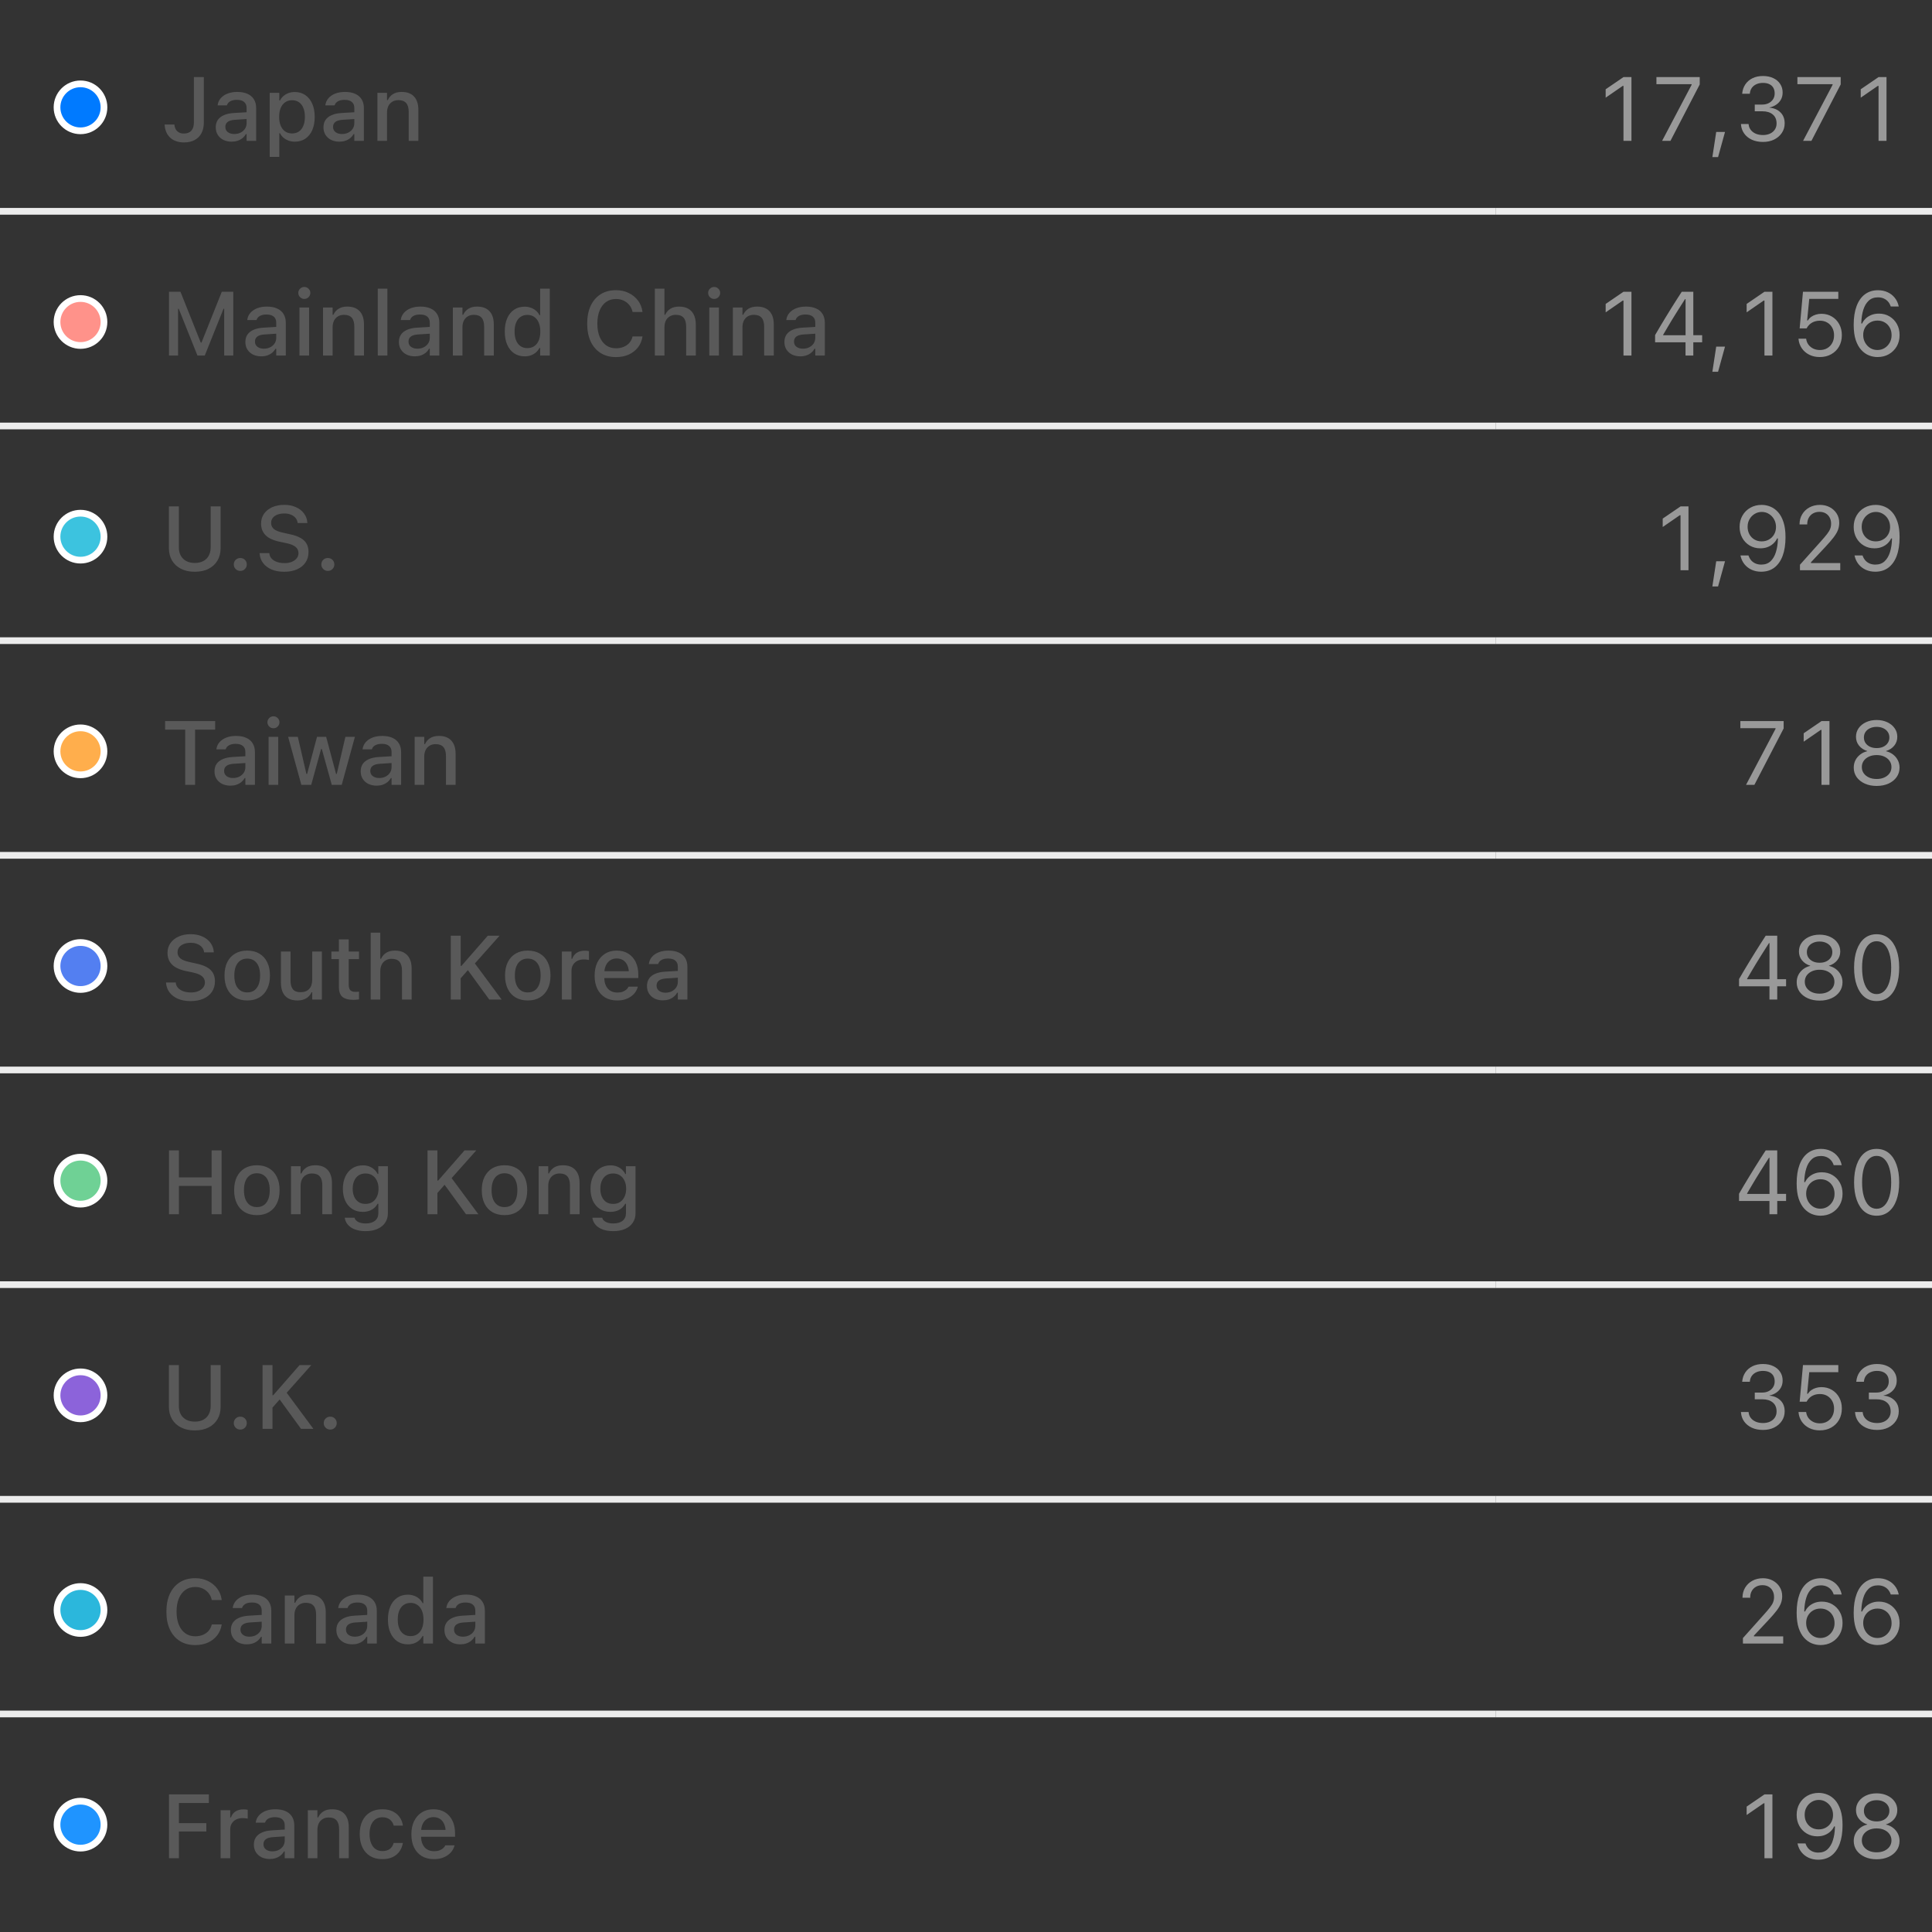 <svg width="288" height="288" viewBox="0 0 288 288" fill="none" xmlns="http://www.w3.org/2000/svg">
<rect x="0" y="0" width="288" height="288" fill="#333333" stroke="none"/>
<g clip-path="url(#clip0_2145_781)">
<circle cx="12" cy="16" r="3.5" fill="#007AFF" stroke="white"/>
<path d="M27.415 21.231C26.975 21.231 26.582 21.167 26.235 21.04C25.887 20.916 25.593 20.738 25.351 20.506C25.11 20.273 24.921 19.998 24.784 19.682C24.648 19.365 24.569 19.018 24.547 18.64L24.541 18.561H26.004V18.614C26.026 18.855 26.092 19.075 26.202 19.273C26.311 19.466 26.465 19.62 26.663 19.734C26.865 19.849 27.113 19.906 27.408 19.906C27.896 19.906 28.267 19.765 28.522 19.484C28.777 19.198 28.904 18.783 28.904 18.238V11.488H30.387V18.251C30.387 18.875 30.269 19.409 30.032 19.853C29.799 20.297 29.46 20.637 29.016 20.875C28.577 21.112 28.043 21.231 27.415 21.231ZM34.534 21.119C34.081 21.119 33.675 21.033 33.314 20.862C32.958 20.686 32.677 20.438 32.471 20.117C32.264 19.796 32.161 19.42 32.161 18.989V18.976C32.161 18.546 32.264 18.179 32.471 17.875C32.681 17.572 32.985 17.335 33.38 17.164C33.78 16.988 34.263 16.882 34.83 16.847L37.474 16.689V17.698L35.028 17.856C34.536 17.887 34.173 17.992 33.94 18.172C33.708 18.348 33.591 18.596 33.591 18.917V18.93C33.591 19.255 33.716 19.512 33.967 19.701C34.217 19.886 34.534 19.978 34.916 19.978C35.272 19.978 35.588 19.908 35.865 19.767C36.147 19.622 36.366 19.429 36.524 19.187C36.683 18.941 36.762 18.664 36.762 18.357V16.102C36.762 15.707 36.639 15.406 36.393 15.199C36.151 14.988 35.791 14.883 35.312 14.883C34.912 14.883 34.584 14.953 34.329 15.094C34.079 15.234 33.912 15.432 33.828 15.687L33.815 15.707H32.438L32.444 15.661C32.501 15.265 32.657 14.922 32.912 14.632C33.171 14.338 33.51 14.109 33.927 13.947C34.349 13.784 34.83 13.703 35.371 13.703C35.973 13.703 36.483 13.8 36.9 13.993C37.322 14.182 37.641 14.457 37.856 14.817C38.076 15.173 38.185 15.601 38.185 16.102V21H36.762V19.985H36.656C36.516 20.227 36.34 20.433 36.129 20.605C35.918 20.771 35.678 20.899 35.41 20.987C35.142 21.075 34.85 21.119 34.534 21.119ZM40.203 23.386V13.841H41.633V14.969H41.745C41.881 14.705 42.057 14.481 42.273 14.296C42.492 14.112 42.743 13.969 43.024 13.868C43.305 13.767 43.613 13.716 43.947 13.716C44.549 13.716 45.072 13.87 45.516 14.178C45.959 14.481 46.302 14.909 46.544 15.463C46.79 16.012 46.913 16.663 46.913 17.414V17.427C46.913 18.183 46.792 18.838 46.55 19.392C46.309 19.941 45.966 20.367 45.522 20.67C45.078 20.969 44.553 21.119 43.947 21.119C43.617 21.119 43.31 21.068 43.024 20.967C42.738 20.862 42.486 20.717 42.266 20.532C42.046 20.347 41.873 20.125 41.745 19.866H41.633V23.386H40.203ZM43.538 19.893C43.938 19.893 44.281 19.794 44.566 19.596C44.852 19.398 45.07 19.115 45.219 18.746C45.373 18.377 45.45 17.937 45.45 17.427V17.414C45.45 16.9 45.373 16.458 45.219 16.089C45.07 15.72 44.852 15.437 44.566 15.239C44.281 15.041 43.938 14.942 43.538 14.942C43.143 14.942 42.8 15.043 42.51 15.245C42.22 15.443 41.998 15.727 41.844 16.096C41.69 16.46 41.613 16.9 41.613 17.414V17.427C41.613 17.933 41.69 18.37 41.844 18.739C41.998 19.108 42.22 19.394 42.51 19.596C42.8 19.794 43.143 19.893 43.538 19.893ZM50.591 21.119C50.139 21.119 49.732 21.033 49.372 20.862C49.016 20.686 48.735 20.438 48.528 20.117C48.322 19.796 48.218 19.42 48.218 18.989V18.976C48.218 18.546 48.322 18.179 48.528 17.875C48.739 17.572 49.042 17.335 49.438 17.164C49.838 16.988 50.321 16.882 50.888 16.847L53.531 16.689V17.698L51.086 17.856C50.593 17.887 50.231 17.992 49.998 18.172C49.765 18.348 49.649 18.596 49.649 18.917V18.93C49.649 19.255 49.774 19.512 50.024 19.701C50.275 19.886 50.591 19.978 50.974 19.978C51.33 19.978 51.646 19.908 51.923 19.767C52.204 19.622 52.424 19.429 52.582 19.187C52.74 18.941 52.819 18.664 52.819 18.357V16.102C52.819 15.707 52.696 15.406 52.45 15.199C52.209 14.988 51.848 14.883 51.369 14.883C50.969 14.883 50.642 14.953 50.387 15.094C50.136 15.234 49.969 15.432 49.886 15.687L49.873 15.707H48.495L48.502 15.661C48.559 15.265 48.715 14.922 48.97 14.632C49.229 14.338 49.567 14.109 49.985 13.947C50.407 13.784 50.888 13.703 51.428 13.703C52.031 13.703 52.54 13.8 52.958 13.993C53.38 14.182 53.698 14.457 53.914 14.817C54.133 15.173 54.243 15.601 54.243 16.102V21H52.819V19.985H52.714C52.573 20.227 52.398 20.433 52.187 20.605C51.976 20.771 51.736 20.899 51.468 20.987C51.2 21.075 50.908 21.119 50.591 21.119ZM56.26 21V13.841H57.691V14.922H57.803C57.978 14.54 58.238 14.241 58.581 14.026C58.923 13.81 59.356 13.703 59.879 13.703C60.683 13.703 61.299 13.934 61.725 14.395C62.151 14.856 62.364 15.513 62.364 16.366V21H60.927V16.702C60.927 16.105 60.802 15.661 60.551 15.371C60.305 15.076 59.919 14.929 59.391 14.929C59.044 14.929 58.743 15.006 58.488 15.16C58.233 15.309 58.036 15.524 57.895 15.806C57.759 16.082 57.691 16.414 57.691 16.801V21H56.26Z" fill="#595959"/>
<line y1="31.5" x2="223" y2="31.5" stroke="#ECECEC"/>
<circle cx="12" cy="48" r="3.5" fill="#FF928A" stroke="white"/>
<path d="M25.193 53V43.488H26.9L29.926 51.069H30.038L33.064 43.488H34.771V53H33.42V46.026H32.688L34.23 43.752L30.526 53H29.432L25.734 43.752L27.27 46.026H26.544V53H25.193ZM38.95 53.119C38.498 53.119 38.091 53.033 37.731 52.862C37.375 52.686 37.093 52.438 36.887 52.117C36.68 51.796 36.577 51.42 36.577 50.989V50.976C36.577 50.546 36.68 50.179 36.887 49.876C37.098 49.572 37.401 49.335 37.797 49.164C38.197 48.988 38.68 48.882 39.247 48.847L41.89 48.689V49.697L39.445 49.856C38.952 49.886 38.59 49.992 38.357 50.172C38.124 50.348 38.008 50.596 38.008 50.917V50.93C38.008 51.255 38.133 51.513 38.383 51.701C38.634 51.886 38.95 51.978 39.333 51.978C39.688 51.978 40.005 51.908 40.282 51.767C40.563 51.622 40.783 51.429 40.941 51.187C41.099 50.941 41.178 50.664 41.178 50.357V48.102C41.178 47.707 41.055 47.406 40.809 47.199C40.567 46.988 40.207 46.883 39.728 46.883C39.328 46.883 39.001 46.953 38.746 47.094C38.495 47.234 38.328 47.432 38.245 47.687L38.232 47.707H36.854L36.861 47.661C36.918 47.265 37.074 46.922 37.329 46.632C37.588 46.338 37.926 46.109 38.344 45.947C38.766 45.784 39.247 45.703 39.787 45.703C40.389 45.703 40.899 45.8 41.317 45.993C41.739 46.182 42.057 46.456 42.273 46.817C42.492 47.173 42.602 47.601 42.602 48.102V53H41.178V51.985H41.073C40.932 52.227 40.756 52.433 40.545 52.605C40.334 52.772 40.095 52.899 39.827 52.987C39.559 53.075 39.267 53.119 38.95 53.119ZM44.639 53V45.841H46.076V53H44.639ZM45.364 44.562C45.118 44.562 44.907 44.475 44.731 44.299C44.555 44.123 44.468 43.912 44.468 43.666C44.468 43.42 44.555 43.211 44.731 43.04C44.907 42.864 45.118 42.776 45.364 42.776C45.61 42.776 45.821 42.864 45.997 43.04C46.173 43.211 46.261 43.42 46.261 43.666C46.261 43.912 46.173 44.123 45.997 44.299C45.821 44.475 45.61 44.562 45.364 44.562ZM48.152 53V45.841H49.583V46.922H49.695C49.871 46.54 50.13 46.241 50.473 46.026C50.815 45.81 51.248 45.703 51.771 45.703C52.575 45.703 53.191 45.934 53.617 46.395C54.043 46.856 54.256 47.513 54.256 48.366V53H52.819V48.702C52.819 48.105 52.694 47.661 52.444 47.371C52.197 47.076 51.811 46.929 51.283 46.929C50.936 46.929 50.635 47.006 50.38 47.16C50.126 47.309 49.928 47.524 49.787 47.806C49.651 48.083 49.583 48.414 49.583 48.801V53H48.152ZM56.313 53V43.033H57.743V53H56.313ZM61.837 53.119C61.384 53.119 60.978 53.033 60.617 52.862C60.261 52.686 59.98 52.438 59.774 52.117C59.567 51.796 59.464 51.42 59.464 50.989V50.976C59.464 50.546 59.567 50.179 59.774 49.876C59.985 49.572 60.288 49.335 60.683 49.164C61.083 48.988 61.567 48.882 62.133 48.847L64.777 48.689V49.697L62.331 49.856C61.839 49.886 61.477 49.992 61.244 50.172C61.011 50.348 60.894 50.596 60.894 50.917V50.93C60.894 51.255 61.02 51.513 61.27 51.701C61.52 51.886 61.837 51.978 62.219 51.978C62.575 51.978 62.892 51.908 63.169 51.767C63.45 51.622 63.669 51.429 63.828 51.187C63.986 50.941 64.065 50.664 64.065 50.357V48.102C64.065 47.707 63.942 47.406 63.696 47.199C63.454 46.988 63.094 46.883 62.615 46.883C62.215 46.883 61.888 46.953 61.633 47.094C61.382 47.234 61.215 47.432 61.132 47.687L61.118 47.707H59.741L59.747 47.661C59.804 47.265 59.96 46.922 60.215 46.632C60.475 46.338 60.813 46.109 61.23 45.947C61.652 45.784 62.133 45.703 62.674 45.703C63.276 45.703 63.786 45.8 64.203 45.993C64.625 46.182 64.944 46.456 65.159 46.817C65.379 47.173 65.489 47.601 65.489 48.102V53H64.065V51.985H63.959C63.819 52.227 63.643 52.433 63.432 52.605C63.221 52.772 62.982 52.899 62.714 52.987C62.446 53.075 62.153 53.119 61.837 53.119ZM67.506 53V45.841H68.936V46.922H69.048C69.224 46.54 69.483 46.241 69.826 46.026C70.169 45.81 70.602 45.703 71.125 45.703C71.929 45.703 72.544 45.934 72.971 46.395C73.397 46.856 73.61 47.513 73.61 48.366V53H72.173V48.702C72.173 48.105 72.048 47.661 71.797 47.371C71.551 47.076 71.164 46.929 70.637 46.929C70.29 46.929 69.989 47.006 69.734 47.16C69.479 47.309 69.281 47.524 69.141 47.806C69.004 48.083 68.936 48.414 68.936 48.801V53H67.506ZM78.211 53.119C77.613 53.119 77.09 52.969 76.642 52.67C76.198 52.367 75.853 51.939 75.607 51.385C75.365 50.831 75.245 50.179 75.245 49.427V49.414C75.245 48.658 75.365 48.003 75.607 47.45C75.849 46.896 76.192 46.47 76.635 46.171C77.079 45.868 77.605 45.716 78.211 45.716C78.54 45.716 78.848 45.769 79.134 45.874C79.419 45.975 79.672 46.12 79.892 46.309C80.112 46.494 80.285 46.716 80.413 46.975H80.518V43.033H81.955V53H80.518V51.873H80.413C80.272 52.132 80.094 52.356 79.879 52.545C79.663 52.73 79.415 52.873 79.134 52.974C78.853 53.07 78.545 53.119 78.211 53.119ZM78.62 51.893C79.015 51.893 79.358 51.794 79.648 51.596C79.938 51.398 80.16 51.115 80.314 50.746C80.468 50.372 80.544 49.933 80.544 49.427V49.414C80.544 48.904 80.465 48.465 80.307 48.096C80.153 47.727 79.931 47.443 79.641 47.245C79.356 47.043 79.015 46.942 78.62 46.942C78.224 46.942 77.881 47.043 77.591 47.245C77.306 47.443 77.086 47.727 76.932 48.096C76.783 48.46 76.708 48.9 76.708 49.414V49.427C76.708 49.937 76.783 50.377 76.932 50.746C77.086 51.115 77.306 51.398 77.591 51.596C77.881 51.794 78.224 51.893 78.62 51.893ZM91.823 53.231C90.944 53.231 90.182 53.029 89.536 52.624C88.894 52.22 88.4 51.647 88.052 50.904C87.705 50.161 87.532 49.278 87.532 48.254V48.241C87.532 47.212 87.705 46.327 88.052 45.584C88.4 44.842 88.894 44.268 89.536 43.864C90.177 43.459 90.94 43.257 91.823 43.257C92.522 43.257 93.152 43.396 93.715 43.673C94.282 43.945 94.745 44.323 95.106 44.806C95.471 45.29 95.692 45.846 95.772 46.474V46.514H94.302L94.295 46.487C94.207 46.096 94.047 45.758 93.814 45.472C93.581 45.187 93.295 44.965 92.957 44.806C92.618 44.648 92.24 44.569 91.823 44.569C91.256 44.569 90.764 44.718 90.346 45.017C89.933 45.316 89.612 45.74 89.384 46.29C89.16 46.834 89.048 47.485 89.048 48.241V48.254C89.048 49.001 89.16 49.649 89.384 50.199C89.612 50.748 89.933 51.172 90.346 51.471C90.764 51.77 91.258 51.919 91.83 51.919C92.247 51.919 92.625 51.849 92.963 51.708C93.306 51.567 93.592 51.367 93.82 51.108C94.049 50.844 94.205 50.535 94.288 50.179L94.302 50.152H95.778L95.772 50.185C95.679 50.796 95.455 51.33 95.099 51.787C94.743 52.244 94.286 52.6 93.728 52.855C93.17 53.105 92.535 53.231 91.823 53.231ZM97.617 53V43.033H99.048V46.922H99.16C99.335 46.54 99.595 46.241 99.938 46.026C100.28 45.81 100.713 45.703 101.236 45.703C101.768 45.703 102.218 45.806 102.587 46.013C102.957 46.219 103.238 46.523 103.431 46.922C103.625 47.318 103.721 47.799 103.721 48.366V53H102.284V48.702C102.284 48.105 102.159 47.661 101.908 47.371C101.662 47.076 101.276 46.929 100.748 46.929C100.401 46.929 100.1 47.006 99.845 47.16C99.59 47.309 99.393 47.524 99.252 47.806C99.116 48.083 99.048 48.414 99.048 48.801V53H97.617ZM105.732 53V45.841H107.169V53H105.732ZM106.457 44.562C106.211 44.562 106 44.475 105.824 44.299C105.648 44.123 105.56 43.912 105.56 43.666C105.56 43.42 105.648 43.211 105.824 43.04C106 42.864 106.211 42.776 106.457 42.776C106.703 42.776 106.914 42.864 107.09 43.04C107.265 43.211 107.353 43.42 107.353 43.666C107.353 43.912 107.265 44.123 107.09 44.299C106.914 44.475 106.703 44.562 106.457 44.562ZM109.245 53V45.841H110.676V46.922H110.788C110.963 46.54 111.223 46.241 111.565 46.026C111.908 45.81 112.341 45.703 112.864 45.703C113.668 45.703 114.283 45.934 114.71 46.395C115.136 46.856 115.349 47.513 115.349 48.366V53H113.912V48.702C113.912 48.105 113.787 47.661 113.536 47.371C113.29 47.076 112.904 46.929 112.376 46.929C112.029 46.929 111.728 47.006 111.473 47.16C111.218 47.309 111.021 47.524 110.88 47.806C110.744 48.083 110.676 48.414 110.676 48.801V53H109.245ZM119.304 53.119C118.852 53.119 118.445 53.033 118.085 52.862C117.729 52.686 117.448 52.438 117.241 52.117C117.034 51.796 116.931 51.42 116.931 50.989V50.976C116.931 50.546 117.034 50.179 117.241 49.876C117.452 49.572 117.755 49.335 118.151 49.164C118.551 48.988 119.034 48.882 119.601 48.847L122.244 48.689V49.697L119.799 49.856C119.306 49.886 118.944 49.992 118.711 50.172C118.478 50.348 118.362 50.596 118.362 50.917V50.93C118.362 51.255 118.487 51.513 118.737 51.701C118.988 51.886 119.304 51.978 119.687 51.978C120.042 51.978 120.359 51.908 120.636 51.767C120.917 51.622 121.137 51.429 121.295 51.187C121.453 50.941 121.532 50.664 121.532 50.357V48.102C121.532 47.707 121.409 47.406 121.163 47.199C120.921 46.988 120.561 46.883 120.082 46.883C119.682 46.883 119.355 46.953 119.1 47.094C118.849 47.234 118.682 47.432 118.599 47.687L118.586 47.707H117.208L117.215 47.661C117.272 47.265 117.428 46.922 117.683 46.632C117.942 46.338 118.28 46.109 118.698 45.947C119.12 45.784 119.601 45.703 120.141 45.703C120.743 45.703 121.253 45.8 121.671 45.993C122.093 46.182 122.411 46.456 122.626 46.817C122.846 47.173 122.956 47.601 122.956 48.102V53H121.532V51.985H121.427C121.286 52.227 121.11 52.433 120.899 52.605C120.688 52.772 120.449 52.899 120.181 52.987C119.913 53.075 119.621 53.119 119.304 53.119Z" fill="#595959"/>
<line y1="63.5" x2="223" y2="63.5" stroke="#ECECEC"/>
<circle cx="12" cy="80" r="3.5" fill="#3CC3DF" stroke="white"/>
<path d="M29.036 85.231C28.241 85.231 27.555 85.084 26.98 84.789C26.404 84.495 25.96 84.086 25.648 83.563C25.336 83.036 25.18 82.423 25.18 81.724V75.488H26.663V81.612C26.663 82.069 26.755 82.471 26.94 82.818C27.129 83.165 27.399 83.436 27.751 83.629C28.107 83.822 28.535 83.919 29.036 83.919C29.541 83.919 29.97 83.822 30.322 83.629C30.673 83.436 30.941 83.165 31.126 82.818C31.31 82.471 31.403 82.069 31.403 81.612V75.488H32.886V81.724C32.886 82.423 32.73 83.036 32.418 83.563C32.11 84.086 31.669 84.495 31.093 84.789C30.521 85.084 29.836 85.231 29.036 85.231ZM35.819 85.106C35.547 85.106 35.316 85.011 35.127 84.822C34.942 84.633 34.85 84.407 34.85 84.143C34.85 83.871 34.942 83.642 35.127 83.457C35.316 83.273 35.547 83.181 35.819 83.181C36.096 83.181 36.327 83.273 36.511 83.457C36.696 83.642 36.788 83.871 36.788 84.143C36.788 84.407 36.696 84.633 36.511 84.822C36.327 85.011 36.096 85.106 35.819 85.106ZM42.358 85.231C41.642 85.231 41.018 85.119 40.486 84.894C39.954 84.666 39.535 84.35 39.227 83.945C38.919 83.541 38.744 83.073 38.7 82.541L38.693 82.456H40.15L40.157 82.528C40.187 82.814 40.299 83.062 40.493 83.273C40.69 83.484 40.954 83.649 41.284 83.767C41.618 83.886 41.998 83.945 42.424 83.945C42.824 83.945 43.18 83.882 43.492 83.754C43.804 83.627 44.048 83.451 44.224 83.227C44.404 83.003 44.494 82.746 44.494 82.456V82.449C44.494 82.084 44.355 81.781 44.079 81.539C43.802 81.298 43.349 81.109 42.721 80.972L41.679 80.755C40.717 80.548 40.016 80.221 39.576 79.773C39.137 79.32 38.917 78.742 38.917 78.039V78.032C38.922 77.483 39.069 77 39.359 76.582C39.653 76.165 40.06 75.84 40.578 75.607C41.097 75.374 41.692 75.257 42.365 75.257C43.037 75.257 43.624 75.374 44.125 75.607C44.63 75.835 45.028 76.147 45.318 76.543C45.612 76.938 45.777 77.384 45.812 77.881L45.819 77.967H44.375L44.362 77.881C44.322 77.622 44.215 77.391 44.039 77.189C43.868 76.987 43.637 76.828 43.347 76.714C43.061 76.596 42.727 76.538 42.345 76.543C41.976 76.543 41.646 76.6 41.356 76.714C41.066 76.824 40.835 76.984 40.664 77.195C40.497 77.406 40.414 77.661 40.414 77.96V77.967C40.414 78.318 40.548 78.612 40.816 78.85C41.088 79.083 41.53 79.265 42.141 79.397L43.182 79.628C43.846 79.768 44.384 79.955 44.797 80.188C45.21 80.421 45.511 80.709 45.7 81.052C45.894 81.39 45.99 81.794 45.99 82.264V82.271C45.99 82.877 45.841 83.403 45.542 83.846C45.248 84.286 44.828 84.626 44.283 84.868C43.738 85.11 43.096 85.231 42.358 85.231ZM48.871 85.106C48.598 85.106 48.368 85.011 48.179 84.822C47.994 84.633 47.902 84.407 47.902 84.143C47.902 83.871 47.994 83.642 48.179 83.457C48.368 83.273 48.598 83.181 48.871 83.181C49.148 83.181 49.378 83.273 49.563 83.457C49.748 83.642 49.84 83.871 49.84 84.143C49.84 84.407 49.748 84.633 49.563 84.822C49.378 85.011 49.148 85.106 48.871 85.106Z" fill="#595959"/>
<line y1="95.5" x2="223" y2="95.5" stroke="#ECECEC"/>
<circle cx="12" cy="112" r="3.5" fill="#FFAE4C" stroke="white"/>
<path d="M27.606 117V108.767H24.613V107.488H32.075V108.767H29.082V117H27.606ZM34.349 117.119C33.897 117.119 33.49 117.033 33.13 116.862C32.774 116.686 32.492 116.438 32.286 116.117C32.079 115.796 31.976 115.42 31.976 114.99V114.976C31.976 114.546 32.079 114.179 32.286 113.875C32.497 113.572 32.8 113.335 33.196 113.164C33.596 112.988 34.079 112.882 34.646 112.847L37.289 112.689V113.698L34.843 113.856C34.351 113.886 33.989 113.992 33.756 114.172C33.523 114.348 33.407 114.596 33.407 114.917V114.93C33.407 115.255 33.532 115.512 33.782 115.701C34.033 115.886 34.349 115.978 34.731 115.978C35.087 115.978 35.404 115.908 35.681 115.767C35.962 115.622 36.182 115.429 36.34 115.187C36.498 114.941 36.577 114.664 36.577 114.357V112.102C36.577 111.707 36.454 111.406 36.208 111.199C35.966 110.988 35.606 110.883 35.127 110.883C34.727 110.883 34.4 110.953 34.145 111.094C33.894 111.234 33.727 111.432 33.644 111.687L33.631 111.707H32.253L32.26 111.661C32.317 111.265 32.473 110.922 32.727 110.632C32.987 110.338 33.325 110.109 33.743 109.947C34.165 109.784 34.646 109.703 35.186 109.703C35.788 109.703 36.298 109.8 36.716 109.993C37.138 110.182 37.456 110.457 37.671 110.817C37.891 111.173 38.001 111.601 38.001 112.102V117H36.577V115.985H36.472C36.331 116.227 36.155 116.433 35.944 116.604C35.733 116.771 35.494 116.899 35.226 116.987C34.958 117.075 34.666 117.119 34.349 117.119ZM40.038 117V109.841H41.475V117H40.038ZM40.763 108.562C40.517 108.562 40.306 108.475 40.13 108.299C39.954 108.123 39.867 107.912 39.867 107.666C39.867 107.42 39.954 107.211 40.13 107.04C40.306 106.864 40.517 106.776 40.763 106.776C41.009 106.776 41.22 106.864 41.396 107.04C41.572 107.211 41.659 107.42 41.659 107.666C41.659 107.912 41.572 108.123 41.396 108.299C41.22 108.475 41.009 108.562 40.763 108.562ZM44.922 117L42.951 109.841H44.395L45.674 115.365H45.786L47.256 109.841H48.62L50.097 115.365H50.202L51.488 109.841H52.905L50.941 117H49.458L47.974 111.661H47.862L46.392 117H44.922ZM56.142 117.119C55.689 117.119 55.282 117.033 54.922 116.862C54.566 116.686 54.285 116.438 54.078 116.117C53.872 115.796 53.769 115.42 53.769 114.99V114.976C53.769 114.546 53.872 114.179 54.078 113.875C54.289 113.572 54.593 113.335 54.988 113.164C55.388 112.988 55.871 112.882 56.438 112.847L59.081 112.689V113.698L56.636 113.856C56.144 113.886 55.781 113.992 55.548 114.172C55.315 114.348 55.199 114.596 55.199 114.917V114.93C55.199 115.255 55.324 115.512 55.575 115.701C55.825 115.886 56.142 115.978 56.524 115.978C56.88 115.978 57.196 115.908 57.473 115.767C57.754 115.622 57.974 115.429 58.132 115.187C58.291 114.941 58.37 114.664 58.37 114.357V112.102C58.37 111.707 58.247 111.406 58.001 111.199C57.759 110.988 57.398 110.883 56.919 110.883C56.52 110.883 56.192 110.953 55.937 111.094C55.687 111.234 55.52 111.432 55.436 111.687L55.423 111.707H54.045L54.052 111.661C54.109 111.265 54.265 110.922 54.52 110.632C54.779 110.338 55.118 110.109 55.535 109.947C55.957 109.784 56.438 109.703 56.979 109.703C57.581 109.703 58.091 109.8 58.508 109.993C58.93 110.182 59.248 110.457 59.464 110.817C59.684 111.173 59.794 111.601 59.794 112.102V117H58.37V115.985H58.264C58.123 116.227 57.948 116.433 57.737 116.604C57.526 116.771 57.286 116.899 57.018 116.987C56.75 117.075 56.458 117.119 56.142 117.119ZM61.81 117V109.841H63.241V110.922H63.353C63.529 110.54 63.788 110.241 64.131 110.026C64.474 109.811 64.906 109.703 65.429 109.703C66.234 109.703 66.849 109.934 67.275 110.395C67.701 110.856 67.915 111.513 67.915 112.366V117H66.478V112.702C66.478 112.104 66.352 111.661 66.102 111.371C65.856 111.076 65.469 110.929 64.942 110.929C64.594 110.929 64.293 111.006 64.039 111.16C63.784 111.309 63.586 111.524 63.445 111.806C63.309 112.083 63.241 112.414 63.241 112.801V117H61.81Z" fill="#595959"/>
<line y1="127.5" x2="223" y2="127.5" stroke="#ECECEC"/>
<circle cx="12" cy="144" r="3.5" fill="#537FF1" stroke="white"/>
<path d="M28.41 149.231C27.694 149.231 27.07 149.119 26.538 148.895C26.006 148.666 25.586 148.35 25.279 147.945C24.971 147.541 24.795 147.073 24.752 146.541L24.745 146.456H26.202L26.208 146.528C26.239 146.814 26.351 147.062 26.544 147.273C26.742 147.484 27.006 147.649 27.335 147.767C27.669 147.886 28.05 147.945 28.476 147.945C28.876 147.945 29.232 147.882 29.544 147.754C29.856 147.627 30.1 147.451 30.275 147.227C30.456 147.003 30.546 146.746 30.546 146.456V146.449C30.546 146.084 30.407 145.781 30.13 145.539C29.854 145.298 29.401 145.109 28.773 144.972L27.731 144.755C26.769 144.548 26.068 144.221 25.628 143.773C25.189 143.32 24.969 142.742 24.969 142.039V142.032C24.973 141.483 25.121 141 25.411 140.582C25.705 140.165 26.112 139.84 26.63 139.607C27.149 139.374 27.744 139.257 28.416 139.257C29.089 139.257 29.675 139.374 30.177 139.607C30.682 139.835 31.08 140.147 31.37 140.543C31.664 140.938 31.829 141.384 31.864 141.881L31.871 141.967H30.427L30.414 141.881C30.374 141.622 30.267 141.391 30.091 141.189C29.919 140.987 29.689 140.828 29.399 140.714C29.113 140.595 28.779 140.538 28.397 140.543C28.028 140.543 27.698 140.6 27.408 140.714C27.118 140.824 26.887 140.984 26.716 141.195C26.549 141.406 26.465 141.661 26.465 141.96V141.967C26.465 142.318 26.599 142.613 26.867 142.85C27.14 143.083 27.581 143.265 28.192 143.397L29.234 143.628C29.898 143.768 30.436 143.955 30.849 144.188C31.262 144.421 31.563 144.709 31.752 145.052C31.945 145.39 32.042 145.794 32.042 146.264V146.271C32.042 146.877 31.893 147.403 31.594 147.846C31.299 148.286 30.88 148.626 30.335 148.868C29.79 149.11 29.148 149.231 28.41 149.231ZM36.854 149.138C36.155 149.138 35.551 148.989 35.041 148.69C34.536 148.391 34.147 147.965 33.874 147.411C33.602 146.853 33.466 146.192 33.466 145.427V145.414C33.466 144.645 33.602 143.984 33.874 143.43C34.151 142.876 34.542 142.45 35.048 142.151C35.558 141.852 36.16 141.703 36.854 141.703C37.553 141.703 38.155 141.852 38.66 142.151C39.166 142.446 39.554 142.872 39.827 143.43C40.104 143.984 40.242 144.645 40.242 145.414V145.427C40.242 146.192 40.104 146.853 39.827 147.411C39.554 147.965 39.166 148.391 38.66 148.69C38.159 148.989 37.557 149.138 36.854 149.138ZM36.854 147.939C37.263 147.939 37.61 147.84 37.895 147.642C38.181 147.44 38.399 147.152 38.548 146.779C38.697 146.405 38.772 145.955 38.772 145.427V145.414C38.772 144.882 38.697 144.43 38.548 144.056C38.399 143.683 38.181 143.397 37.895 143.199C37.61 142.997 37.263 142.896 36.854 142.896C36.445 142.896 36.098 142.997 35.812 143.199C35.527 143.397 35.307 143.683 35.153 144.056C35.004 144.43 34.929 144.882 34.929 145.414V145.427C34.929 145.955 35.004 146.405 35.153 146.779C35.307 147.152 35.527 147.44 35.812 147.642C36.098 147.84 36.445 147.939 36.854 147.939ZM44.329 149.138C43.793 149.138 43.34 149.035 42.971 148.829C42.606 148.618 42.332 148.314 42.147 147.919C41.967 147.519 41.877 147.038 41.877 146.475V141.841H43.307V146.139C43.307 146.728 43.424 147.17 43.657 147.464C43.89 147.759 44.27 147.906 44.797 147.906C45.078 147.906 45.329 147.864 45.549 147.781C45.768 147.693 45.953 147.567 46.102 147.405C46.252 147.242 46.362 147.047 46.432 146.818C46.507 146.59 46.544 146.33 46.544 146.04V141.841H47.981V149H46.544V147.919H46.438C46.324 148.174 46.168 148.394 45.971 148.578C45.773 148.758 45.535 148.897 45.258 148.993C44.986 149.09 44.676 149.138 44.329 149.138ZM52.74 149.046C51.958 149.046 51.391 148.897 51.04 148.598C50.692 148.295 50.519 147.8 50.519 147.115V142.969H49.398V141.841H50.519V140.035H51.982V141.841H53.518V142.969H51.982V146.765C51.982 147.152 52.059 147.431 52.213 147.603C52.367 147.77 52.622 147.853 52.977 147.853C53.083 147.853 53.173 147.851 53.248 147.846C53.327 147.842 53.417 147.835 53.518 147.827V148.974C53.404 148.991 53.281 149.007 53.149 149.02C53.017 149.037 52.881 149.046 52.74 149.046ZM55.258 149V139.033H56.689V142.922H56.801C56.977 142.54 57.236 142.241 57.579 142.026C57.921 141.811 58.354 141.703 58.877 141.703C59.409 141.703 59.859 141.806 60.228 142.013C60.598 142.219 60.879 142.522 61.072 142.922C61.266 143.318 61.362 143.799 61.362 144.366V149H59.925V144.702C59.925 144.104 59.8 143.661 59.55 143.371C59.303 143.076 58.917 142.929 58.389 142.929C58.042 142.929 57.741 143.006 57.486 143.16C57.231 143.309 57.034 143.524 56.893 143.806C56.757 144.083 56.689 144.414 56.689 144.801V149H55.258ZM68.547 145.974L68.475 143.984H68.785L72.713 139.488H74.467L70.657 143.766L69.872 144.471L68.547 145.974ZM67.196 149V139.488H68.673V149H67.196ZM72.931 149L69.628 144.458L70.67 143.456L74.777 149H72.931ZM78.672 149.138C77.974 149.138 77.369 148.989 76.86 148.69C76.354 148.391 75.965 147.965 75.693 147.411C75.42 146.853 75.284 146.192 75.284 145.427V145.414C75.284 144.645 75.42 143.984 75.693 143.43C75.97 142.876 76.361 142.45 76.866 142.151C77.376 141.852 77.978 141.703 78.672 141.703C79.371 141.703 79.973 141.852 80.478 142.151C80.984 142.446 81.373 142.872 81.645 143.43C81.922 143.984 82.061 144.645 82.061 145.414V145.427C82.061 146.192 81.922 146.853 81.645 147.411C81.373 147.965 80.984 148.391 80.478 148.69C79.978 148.989 79.376 149.138 78.672 149.138ZM78.672 147.939C79.081 147.939 79.428 147.84 79.714 147.642C79.999 147.44 80.217 147.152 80.367 146.779C80.516 146.405 80.591 145.955 80.591 145.427V145.414C80.591 144.882 80.516 144.43 80.367 144.056C80.217 143.683 79.999 143.397 79.714 143.199C79.428 142.997 79.081 142.896 78.672 142.896C78.264 142.896 77.916 142.997 77.631 143.199C77.345 143.397 77.126 143.683 76.972 144.056C76.822 144.43 76.748 144.882 76.748 145.414V145.427C76.748 145.955 76.822 146.405 76.972 146.779C77.126 147.152 77.345 147.44 77.631 147.642C77.916 147.84 78.264 147.939 78.672 147.939ZM83.761 149V141.841H85.192V142.922H85.304C85.431 142.54 85.655 142.243 85.976 142.032C86.301 141.822 86.701 141.716 87.176 141.716C87.294 141.716 87.411 141.723 87.525 141.736C87.639 141.749 87.732 141.764 87.802 141.782V143.1C87.675 143.074 87.547 143.054 87.42 143.041C87.297 143.028 87.167 143.021 87.031 143.021C86.666 143.021 86.345 143.092 86.068 143.232C85.796 143.373 85.581 143.571 85.422 143.825C85.269 144.076 85.192 144.375 85.192 144.722V149H83.761ZM92.001 149.138C91.302 149.138 90.702 148.989 90.201 148.69C89.7 148.387 89.314 147.958 89.041 147.405C88.773 146.851 88.639 146.196 88.639 145.44V145.434C88.639 144.687 88.773 144.034 89.041 143.476C89.314 142.918 89.696 142.483 90.188 142.171C90.685 141.859 91.265 141.703 91.928 141.703C92.596 141.703 93.17 141.852 93.649 142.151C94.132 142.45 94.504 142.87 94.763 143.41C95.022 143.946 95.152 144.575 95.152 145.295V145.796H89.364V144.775H94.44L93.754 145.724V145.15C93.754 144.641 93.675 144.219 93.517 143.885C93.363 143.546 93.15 143.294 92.878 143.127C92.605 142.96 92.291 142.876 91.935 142.876C91.579 142.876 91.26 142.964 90.979 143.14C90.702 143.311 90.483 143.566 90.32 143.905C90.162 144.243 90.083 144.658 90.083 145.15V145.724C90.083 146.194 90.162 146.596 90.32 146.93C90.478 147.264 90.702 147.519 90.992 147.695C91.287 147.871 91.634 147.958 92.034 147.958C92.342 147.958 92.605 147.917 92.825 147.833C93.049 147.745 93.231 147.638 93.372 147.51C93.517 147.383 93.616 147.258 93.669 147.135L93.695 147.082H95.079L95.066 147.141C95.005 147.378 94.897 147.616 94.743 147.853C94.589 148.086 94.385 148.299 94.13 148.492C93.88 148.686 93.576 148.842 93.221 148.96C92.869 149.079 92.462 149.138 92.001 149.138ZM98.817 149.119C98.364 149.119 97.958 149.033 97.597 148.862C97.242 148.686 96.96 148.438 96.754 148.117C96.547 147.796 96.444 147.42 96.444 146.99V146.976C96.444 146.546 96.547 146.179 96.754 145.875C96.965 145.572 97.268 145.335 97.663 145.164C98.063 144.988 98.547 144.882 99.114 144.847L101.757 144.689V145.698L99.311 145.856C98.819 145.886 98.457 145.992 98.224 146.172C97.991 146.348 97.874 146.596 97.874 146.917V146.93C97.874 147.255 97.999 147.512 98.25 147.701C98.501 147.886 98.817 147.978 99.199 147.978C99.555 147.978 99.872 147.908 100.148 147.767C100.43 147.622 100.649 147.429 100.808 147.187C100.966 146.941 101.045 146.664 101.045 146.357V144.102C101.045 143.707 100.922 143.406 100.676 143.199C100.434 142.988 100.074 142.883 99.595 142.883C99.195 142.883 98.867 142.953 98.612 143.094C98.362 143.234 98.195 143.432 98.112 143.687L98.098 143.707H96.721L96.727 143.661C96.784 143.265 96.94 142.922 97.195 142.632C97.455 142.338 97.793 142.109 98.21 141.947C98.632 141.784 99.114 141.703 99.654 141.703C100.256 141.703 100.766 141.8 101.183 141.993C101.605 142.182 101.924 142.457 102.139 142.817C102.359 143.173 102.469 143.601 102.469 144.102V149H101.045V147.985H100.939C100.799 148.227 100.623 148.433 100.412 148.604C100.201 148.771 99.962 148.899 99.694 148.987C99.425 149.075 99.133 149.119 98.817 149.119Z" fill="#595959"/>
<line y1="159.5" x2="223" y2="159.5" stroke="#ECECEC"/>
<circle cx="12" cy="176" r="3.5" fill="#6FD195" stroke="white"/>
<path d="M25.193 181V171.488H26.67V175.509H31.548V171.488H33.031V181H31.548V176.788H26.67V181H25.193ZM38.291 181.138C37.592 181.138 36.988 180.989 36.478 180.69C35.973 180.391 35.584 179.965 35.312 179.411C35.039 178.853 34.903 178.192 34.903 177.427V177.414C34.903 176.645 35.039 175.984 35.312 175.43C35.588 174.876 35.98 174.45 36.485 174.151C36.995 173.852 37.597 173.703 38.291 173.703C38.99 173.703 39.592 173.852 40.097 174.151C40.602 174.446 40.992 174.872 41.264 175.43C41.541 175.984 41.679 176.645 41.679 177.414V177.427C41.679 178.192 41.541 178.853 41.264 179.411C40.992 179.965 40.602 180.391 40.097 180.69C39.596 180.989 38.994 181.138 38.291 181.138ZM38.291 179.939C38.7 179.939 39.047 179.84 39.333 179.642C39.618 179.44 39.836 179.152 39.985 178.779C40.135 178.405 40.209 177.955 40.209 177.427V177.414C40.209 176.882 40.135 176.43 39.985 176.056C39.836 175.683 39.618 175.397 39.333 175.199C39.047 174.997 38.7 174.896 38.291 174.896C37.882 174.896 37.535 174.997 37.249 175.199C36.964 175.397 36.744 175.683 36.59 176.056C36.441 176.43 36.366 176.882 36.366 177.414V177.427C36.366 177.955 36.441 178.405 36.59 178.779C36.744 179.152 36.964 179.44 37.249 179.642C37.535 179.84 37.882 179.939 38.291 179.939ZM43.38 181V173.841H44.81V174.922H44.922C45.098 174.54 45.357 174.241 45.7 174.026C46.043 173.811 46.476 173.703 46.999 173.703C47.803 173.703 48.418 173.934 48.844 174.395C49.271 174.856 49.484 175.513 49.484 176.366V181H48.047V176.702C48.047 176.104 47.922 175.661 47.671 175.371C47.425 175.076 47.038 174.929 46.511 174.929C46.164 174.929 45.863 175.006 45.608 175.16C45.353 175.309 45.155 175.524 45.015 175.806C44.878 176.083 44.81 176.414 44.81 176.801V181H43.38ZM54.5 183.525C53.894 183.525 53.367 183.441 52.918 183.274C52.474 183.107 52.123 182.874 51.864 182.575C51.604 182.277 51.446 181.929 51.389 181.534L51.395 181.521H52.846L52.852 181.534C52.914 181.78 53.087 181.982 53.373 182.14C53.659 182.299 54.041 182.378 54.52 182.378C55.109 182.378 55.568 182.244 55.898 181.976C56.232 181.708 56.399 181.332 56.399 180.848V179.444H56.287C56.146 179.699 55.966 179.919 55.746 180.104C55.526 180.284 55.276 180.42 54.995 180.512C54.713 180.604 54.408 180.651 54.078 180.651C53.472 180.651 52.945 180.506 52.496 180.216C52.053 179.921 51.71 179.517 51.468 179.003C51.231 178.484 51.112 177.889 51.112 177.216V177.203C51.112 176.522 51.233 175.92 51.475 175.397C51.716 174.87 52.061 174.459 52.51 174.164C52.958 173.865 53.492 173.716 54.111 173.716C54.445 173.716 54.751 173.769 55.028 173.874C55.309 173.98 55.557 174.129 55.773 174.323C55.988 174.516 56.166 174.747 56.306 175.015H56.392V173.841H57.822V180.855C57.822 181.396 57.686 181.866 57.414 182.266C57.146 182.666 56.763 182.975 56.267 183.195C55.77 183.415 55.181 183.525 54.5 183.525ZM54.48 179.464C54.885 179.464 55.232 179.37 55.522 179.181C55.812 178.987 56.034 178.721 56.188 178.383C56.346 178.045 56.425 177.654 56.425 177.21V177.197C56.425 176.757 56.346 176.366 56.188 176.023C56.034 175.68 55.812 175.412 55.522 175.219C55.232 175.026 54.885 174.929 54.48 174.929C54.076 174.929 53.731 175.026 53.446 175.219C53.164 175.412 52.949 175.68 52.8 176.023C52.65 176.362 52.575 176.753 52.575 177.197V177.21C52.575 177.654 52.65 178.045 52.8 178.383C52.949 178.721 53.164 178.987 53.446 179.181C53.731 179.37 54.076 179.464 54.48 179.464ZM65.08 177.974L65.008 175.984H65.317L69.246 171.488H70.999L67.189 175.766L66.405 176.471L65.08 177.974ZM63.729 181V171.488H65.205V181H63.729ZM69.464 181L66.161 176.458L67.203 175.456L71.309 181H69.464ZM75.205 181.138C74.506 181.138 73.902 180.989 73.392 180.69C72.887 180.391 72.498 179.965 72.226 179.411C71.953 178.853 71.817 178.192 71.817 177.427V177.414C71.817 176.645 71.953 175.984 72.226 175.43C72.502 174.876 72.894 174.45 73.399 174.151C73.909 173.852 74.511 173.703 75.205 173.703C75.904 173.703 76.506 173.852 77.011 174.151C77.517 174.446 77.906 174.872 78.178 175.43C78.455 175.984 78.593 176.645 78.593 177.414V177.427C78.593 178.192 78.455 178.853 78.178 179.411C77.906 179.965 77.517 180.391 77.011 180.69C76.51 180.989 75.908 181.138 75.205 181.138ZM75.205 179.939C75.614 179.939 75.961 179.84 76.247 179.642C76.532 179.44 76.75 179.152 76.899 178.779C77.049 178.405 77.123 177.955 77.123 177.427V177.414C77.123 176.882 77.049 176.43 76.899 176.056C76.75 175.683 76.532 175.397 76.247 175.199C75.961 174.997 75.614 174.896 75.205 174.896C74.796 174.896 74.449 174.997 74.164 175.199C73.878 175.397 73.658 175.683 73.504 176.056C73.355 176.43 73.28 176.882 73.28 177.414V177.427C73.28 177.955 73.355 178.405 73.504 178.779C73.658 179.152 73.878 179.44 74.164 179.642C74.449 179.84 74.796 179.939 75.205 179.939ZM80.294 181V173.841H81.724V174.922H81.836C82.012 174.54 82.272 174.241 82.614 174.026C82.957 173.811 83.39 173.703 83.913 173.703C84.717 173.703 85.332 173.934 85.758 174.395C86.185 174.856 86.398 175.513 86.398 176.366V181H84.961V176.702C84.961 176.104 84.836 175.661 84.585 175.371C84.339 175.076 83.952 174.929 83.425 174.929C83.078 174.929 82.777 175.006 82.522 175.16C82.267 175.309 82.069 175.524 81.929 175.806C81.793 176.083 81.724 176.414 81.724 176.801V181H80.294ZM91.414 183.525C90.808 183.525 90.281 183.441 89.832 183.274C89.388 183.107 89.037 182.874 88.778 182.575C88.518 182.277 88.36 181.929 88.303 181.534L88.31 181.521H89.76L89.766 181.534C89.828 181.78 90.001 181.982 90.287 182.14C90.573 182.299 90.955 182.378 91.434 182.378C92.023 182.378 92.482 182.244 92.812 181.976C93.146 181.708 93.313 181.332 93.313 180.848V179.444H93.201C93.06 179.699 92.88 179.919 92.66 180.104C92.44 180.284 92.19 180.42 91.909 180.512C91.627 180.604 91.322 180.651 90.992 180.651C90.386 180.651 89.859 180.506 89.41 180.216C88.967 179.921 88.624 179.517 88.382 179.003C88.145 178.484 88.026 177.889 88.026 177.216V177.203C88.026 176.522 88.147 175.92 88.389 175.397C88.63 174.87 88.975 174.459 89.424 174.164C89.872 173.865 90.406 173.716 91.025 173.716C91.359 173.716 91.665 173.769 91.942 173.874C92.223 173.98 92.471 174.129 92.686 174.323C92.902 174.516 93.08 174.747 93.221 175.015H93.306V173.841H94.737V180.855C94.737 181.396 94.6 181.866 94.328 182.266C94.06 182.666 93.677 182.975 93.181 183.195C92.684 183.415 92.096 183.525 91.414 183.525ZM91.394 179.464C91.799 179.464 92.146 179.37 92.436 179.181C92.726 178.987 92.948 178.721 93.102 178.383C93.26 178.045 93.339 177.654 93.339 177.21V177.197C93.339 176.757 93.26 176.366 93.102 176.023C92.948 175.68 92.726 175.412 92.436 175.219C92.146 175.026 91.799 174.929 91.394 174.929C90.99 174.929 90.645 175.026 90.36 175.219C90.078 175.412 89.863 175.68 89.714 176.023C89.564 176.362 89.49 176.753 89.49 177.197V177.21C89.49 177.654 89.564 178.045 89.714 178.383C89.863 178.721 90.078 178.987 90.36 179.181C90.645 179.37 90.99 179.464 91.394 179.464Z" fill="#595959"/>
<line y1="191.5" x2="223" y2="191.5" stroke="#ECECEC"/>
<circle cx="12" cy="208" r="3.5" fill="#8C63DA" stroke="white"/>
<path d="M29.036 213.231C28.241 213.231 27.555 213.083 26.98 212.789C26.404 212.495 25.96 212.086 25.648 211.563C25.336 211.036 25.18 210.423 25.18 209.724V203.488H26.663V209.612C26.663 210.069 26.755 210.471 26.94 210.818C27.129 211.165 27.399 211.436 27.751 211.629C28.107 211.822 28.535 211.919 29.036 211.919C29.541 211.919 29.97 211.822 30.322 211.629C30.673 211.436 30.941 211.165 31.126 210.818C31.31 210.471 31.403 210.069 31.403 209.612V203.488H32.886V209.724C32.886 210.423 32.73 211.036 32.418 211.563C32.11 212.086 31.669 212.495 31.093 212.789C30.521 213.083 29.836 213.231 29.036 213.231ZM35.819 213.105C35.547 213.105 35.316 213.011 35.127 212.822C34.942 212.633 34.85 212.407 34.85 212.143C34.85 211.871 34.942 211.642 35.127 211.458C35.316 211.273 35.547 211.181 35.819 211.181C36.096 211.181 36.327 211.273 36.511 211.458C36.696 211.642 36.788 211.871 36.788 212.143C36.788 212.407 36.696 212.633 36.511 212.822C36.327 213.011 36.096 213.105 35.819 213.105ZM40.493 209.974L40.42 207.984H40.73L44.659 203.488H46.412L42.602 207.766L41.818 208.471L40.493 209.974ZM39.141 213V203.488H40.618V213H39.141ZM44.876 213L41.574 208.458L42.615 207.456L46.722 213H44.876ZM49.227 213.105C48.954 213.105 48.724 213.011 48.535 212.822C48.35 212.633 48.258 212.407 48.258 212.143C48.258 211.871 48.35 211.642 48.535 211.458C48.724 211.273 48.954 211.181 49.227 211.181C49.504 211.181 49.734 211.273 49.919 211.458C50.103 211.642 50.196 211.871 50.196 212.143C50.196 212.407 50.103 212.633 49.919 212.822C49.734 213.011 49.504 213.105 49.227 213.105Z" fill="#595959"/>
<line y1="223.5" x2="223" y2="223.5" stroke="#ECECEC"/>
<circle cx="12" cy="240" r="3.5" fill="#2BB7DC" stroke="white"/>
<path d="M29.096 245.231C28.217 245.231 27.454 245.029 26.808 244.624C26.166 244.22 25.672 243.646 25.325 242.904C24.978 242.161 24.804 241.278 24.804 240.254V240.241C24.804 239.212 24.978 238.327 25.325 237.584C25.672 236.842 26.166 236.268 26.808 235.864C27.45 235.459 28.212 235.257 29.096 235.257C29.794 235.257 30.425 235.396 30.987 235.673C31.554 235.945 32.018 236.323 32.378 236.806C32.743 237.29 32.965 237.846 33.044 238.474V238.514H31.574L31.567 238.487C31.48 238.096 31.319 237.758 31.086 237.472C30.853 237.187 30.568 236.965 30.229 236.806C29.891 236.648 29.513 236.569 29.096 236.569C28.529 236.569 28.036 236.719 27.619 237.017C27.206 237.316 26.885 237.74 26.657 238.29C26.432 238.834 26.32 239.485 26.32 240.241V240.254C26.32 241.001 26.432 241.649 26.657 242.198C26.885 242.748 27.206 243.172 27.619 243.471C28.036 243.77 28.531 243.919 29.102 243.919C29.52 243.919 29.898 243.849 30.236 243.708C30.579 243.567 30.864 243.367 31.093 243.108C31.321 242.844 31.477 242.535 31.561 242.179L31.574 242.152H33.05L33.044 242.185C32.952 242.796 32.727 243.33 32.372 243.787C32.016 244.244 31.559 244.6 31 244.855C30.442 245.105 29.807 245.231 29.096 245.231ZM36.788 245.119C36.335 245.119 35.929 245.033 35.569 244.862C35.213 244.686 34.931 244.438 34.725 244.117C34.518 243.796 34.415 243.42 34.415 242.99V242.976C34.415 242.546 34.518 242.179 34.725 241.875C34.936 241.572 35.239 241.335 35.635 241.164C36.034 240.988 36.518 240.882 37.085 240.847L39.728 240.689V241.698L37.282 241.856C36.79 241.886 36.428 241.992 36.195 242.172C35.962 242.348 35.846 242.596 35.846 242.917V242.93C35.846 243.255 35.971 243.512 36.221 243.701C36.472 243.886 36.788 243.978 37.17 243.978C37.526 243.978 37.843 243.908 38.12 243.767C38.401 243.622 38.621 243.429 38.779 243.187C38.937 242.941 39.016 242.664 39.016 242.357V240.102C39.016 239.707 38.893 239.406 38.647 239.199C38.405 238.988 38.045 238.883 37.566 238.883C37.166 238.883 36.839 238.953 36.584 239.094C36.333 239.234 36.166 239.432 36.083 239.687L36.07 239.707H34.692L34.699 239.661C34.756 239.265 34.912 238.922 35.166 238.632C35.426 238.338 35.764 238.109 36.182 237.947C36.603 237.784 37.085 237.703 37.625 237.703C38.227 237.703 38.737 237.8 39.154 237.993C39.576 238.182 39.895 238.457 40.11 238.817C40.33 239.173 40.44 239.601 40.44 240.102V245H39.016V243.985H38.911C38.77 244.227 38.594 244.433 38.383 244.604C38.172 244.771 37.933 244.899 37.665 244.987C37.397 245.075 37.105 245.119 36.788 245.119ZM42.457 245V237.841H43.888V238.922H43.999C44.175 238.54 44.435 238.241 44.777 238.026C45.12 237.811 45.553 237.703 46.076 237.703C46.88 237.703 47.495 237.934 47.922 238.395C48.348 238.856 48.561 239.513 48.561 240.366V245H47.124V240.702C47.124 240.104 46.999 239.661 46.748 239.371C46.502 239.076 46.115 238.929 45.588 238.929C45.241 238.929 44.94 239.006 44.685 239.16C44.43 239.309 44.232 239.524 44.092 239.806C43.956 240.083 43.888 240.414 43.888 240.801V245H42.457ZM52.516 245.119C52.063 245.119 51.657 245.033 51.297 244.862C50.941 244.686 50.659 244.438 50.453 244.117C50.246 243.796 50.143 243.42 50.143 242.99V242.976C50.143 242.546 50.246 242.179 50.453 241.875C50.664 241.572 50.967 241.335 51.362 241.164C51.763 240.988 52.246 240.882 52.813 240.847L55.456 240.689V241.698L53.011 241.856C52.518 241.886 52.156 241.992 51.923 242.172C51.69 242.348 51.574 242.596 51.574 242.917V242.93C51.574 243.255 51.699 243.512 51.949 243.701C52.2 243.886 52.516 243.978 52.898 243.978C53.254 243.978 53.571 243.908 53.848 243.767C54.129 243.622 54.349 243.429 54.507 243.187C54.665 242.941 54.744 242.664 54.744 242.357V240.102C54.744 239.707 54.621 239.406 54.375 239.199C54.133 238.988 53.773 238.883 53.294 238.883C52.894 238.883 52.567 238.953 52.312 239.094C52.061 239.234 51.894 239.432 51.811 239.687L51.798 239.707H50.42L50.426 239.661C50.484 239.265 50.64 238.922 50.895 238.632C51.154 238.338 51.492 238.109 51.91 237.947C52.331 237.784 52.813 237.703 53.353 237.703C53.955 237.703 54.465 237.8 54.883 237.993C55.304 238.182 55.623 238.457 55.838 238.817C56.058 239.173 56.168 239.601 56.168 240.102V245H54.744V243.985H54.639C54.498 244.227 54.322 244.433 54.111 244.604C53.9 244.771 53.661 244.899 53.393 244.987C53.125 245.075 52.833 245.119 52.516 245.119ZM60.795 245.119C60.198 245.119 59.675 244.969 59.227 244.67C58.783 244.367 58.438 243.939 58.192 243.385C57.95 242.831 57.829 242.179 57.829 241.427V241.414C57.829 240.658 57.95 240.003 58.192 239.45C58.433 238.896 58.776 238.47 59.22 238.171C59.664 237.868 60.189 237.716 60.795 237.716C61.125 237.716 61.433 237.769 61.718 237.874C62.004 237.975 62.257 238.12 62.476 238.309C62.696 238.494 62.87 238.716 62.997 238.975H63.102V235.033H64.54V245H63.102V243.873H62.997C62.856 244.132 62.678 244.356 62.463 244.545C62.248 244.73 61.999 244.873 61.718 244.974C61.437 245.07 61.129 245.119 60.795 245.119ZM61.204 243.893C61.6 243.893 61.942 243.794 62.232 243.596C62.523 243.398 62.744 243.115 62.898 242.746C63.052 242.372 63.129 241.933 63.129 241.427V241.414C63.129 240.904 63.05 240.465 62.892 240.096C62.738 239.727 62.516 239.443 62.226 239.245C61.94 239.043 61.6 238.942 61.204 238.942C60.809 238.942 60.466 239.043 60.176 239.245C59.89 239.443 59.67 239.727 59.517 240.096C59.367 240.46 59.292 240.9 59.292 241.414V241.427C59.292 241.937 59.367 242.376 59.517 242.746C59.67 243.115 59.89 243.398 60.176 243.596C60.466 243.794 60.809 243.893 61.204 243.893ZM68.626 245.119C68.174 245.119 67.767 245.033 67.407 244.862C67.051 244.686 66.77 244.438 66.563 244.117C66.357 243.796 66.253 243.42 66.253 242.99V242.976C66.253 242.546 66.357 242.179 66.563 241.875C66.774 241.572 67.077 241.335 67.473 241.164C67.873 240.988 68.356 240.882 68.923 240.847L71.566 240.689V241.698L69.121 241.856C68.629 241.886 68.266 241.992 68.033 242.172C67.8 242.348 67.684 242.596 67.684 242.917V242.93C67.684 243.255 67.809 243.512 68.06 243.701C68.31 243.886 68.626 243.978 69.009 243.978C69.365 243.978 69.681 243.908 69.958 243.767C70.239 243.622 70.459 243.429 70.617 243.187C70.775 242.941 70.855 242.664 70.855 242.357V240.102C70.855 239.707 70.731 239.406 70.485 239.199C70.244 238.988 69.883 238.883 69.404 238.883C69.004 238.883 68.677 238.953 68.422 239.094C68.172 239.234 68.005 239.432 67.921 239.687L67.908 239.707H66.53L66.537 239.661C66.594 239.265 66.75 238.922 67.005 238.632C67.264 238.338 67.603 238.109 68.02 237.947C68.442 237.784 68.923 237.703 69.464 237.703C70.066 237.703 70.575 237.8 70.993 237.993C71.415 238.182 71.733 238.457 71.949 238.817C72.168 239.173 72.278 239.601 72.278 240.102V245H70.855V243.985H70.749C70.608 244.227 70.433 244.433 70.222 244.604C70.011 244.771 69.771 244.899 69.503 244.987C69.235 245.075 68.943 245.119 68.626 245.119Z" fill="#595959"/>
<line y1="255.5" x2="223" y2="255.5" stroke="#ECECEC"/>
<circle cx="12" cy="272" r="3.5" fill="#1F94FF" stroke="white"/>
<path d="M25.193 277V267.488H31.132V268.767H26.67V271.773H30.757V273.019H26.67V277H25.193ZM32.886 277V269.841H34.316V270.922H34.428C34.556 270.54 34.78 270.243 35.101 270.032C35.426 269.822 35.826 269.716 36.3 269.716C36.419 269.716 36.535 269.723 36.65 269.736C36.764 269.749 36.856 269.764 36.926 269.782V271.1C36.799 271.074 36.672 271.054 36.544 271.041C36.421 271.028 36.291 271.021 36.155 271.021C35.791 271.021 35.47 271.092 35.193 271.232C34.92 271.373 34.705 271.571 34.547 271.825C34.393 272.076 34.316 272.375 34.316 272.722V277H32.886ZM40.216 277.119C39.763 277.119 39.357 277.033 38.996 276.862C38.64 276.686 38.359 276.438 38.153 276.117C37.946 275.796 37.843 275.42 37.843 274.99V274.976C37.843 274.546 37.946 274.179 38.153 273.875C38.364 273.572 38.667 273.335 39.062 273.164C39.462 272.988 39.946 272.882 40.513 272.847L43.156 272.689V273.698L40.71 273.856C40.218 273.886 39.855 273.992 39.623 274.172C39.39 274.348 39.273 274.596 39.273 274.917V274.93C39.273 275.255 39.398 275.512 39.649 275.701C39.899 275.886 40.216 275.978 40.598 275.978C40.954 275.978 41.27 275.908 41.547 275.767C41.829 275.622 42.048 275.429 42.206 275.187C42.365 274.941 42.444 274.664 42.444 274.357V272.102C42.444 271.707 42.321 271.406 42.075 271.199C41.833 270.988 41.473 270.883 40.994 270.883C40.594 270.883 40.266 270.953 40.011 271.094C39.761 271.234 39.594 271.432 39.511 271.687L39.497 271.707H38.12L38.126 271.661C38.183 271.265 38.339 270.922 38.594 270.632C38.853 270.338 39.192 270.109 39.609 269.947C40.031 269.784 40.513 269.703 41.053 269.703C41.655 269.703 42.165 269.8 42.582 269.993C43.004 270.182 43.323 270.457 43.538 270.817C43.758 271.173 43.868 271.601 43.868 272.102V277H42.444V275.985H42.338C42.198 276.227 42.022 276.433 41.811 276.604C41.6 276.771 41.361 276.899 41.093 276.987C40.825 277.075 40.532 277.119 40.216 277.119ZM45.885 277V269.841H47.315V270.922H47.427C47.603 270.54 47.862 270.241 48.205 270.026C48.548 269.811 48.981 269.703 49.504 269.703C50.308 269.703 50.923 269.934 51.349 270.395C51.776 270.856 51.989 271.513 51.989 272.366V277H50.552V272.702C50.552 272.104 50.426 271.661 50.176 271.371C49.93 271.076 49.543 270.929 49.016 270.929C48.669 270.929 48.368 271.006 48.113 271.16C47.858 271.309 47.66 271.524 47.52 271.806C47.383 272.083 47.315 272.414 47.315 272.801V277H45.885ZM56.992 277.138C56.298 277.138 55.698 276.989 55.192 276.69C54.691 276.387 54.305 275.956 54.032 275.398C53.76 274.84 53.623 274.174 53.623 273.401V273.388C53.623 272.627 53.758 271.973 54.026 271.423C54.298 270.874 54.685 270.45 55.186 270.151C55.691 269.852 56.291 269.703 56.985 269.703C57.587 269.703 58.104 269.808 58.534 270.019C58.969 270.226 59.315 270.511 59.569 270.876C59.829 271.237 59.991 271.647 60.057 272.109L60.064 272.142H58.686L58.679 272.129C58.6 271.777 58.418 271.485 58.132 271.252C57.847 271.015 57.467 270.896 56.992 270.896C56.596 270.896 56.256 270.997 55.97 271.199C55.685 271.397 55.465 271.683 55.311 272.056C55.162 272.43 55.087 272.874 55.087 273.388V273.401C55.087 273.928 55.164 274.381 55.318 274.759C55.471 275.137 55.691 275.429 55.977 275.635C56.263 275.838 56.601 275.939 56.992 275.939C57.44 275.939 57.803 275.84 58.08 275.642C58.361 275.444 58.559 275.152 58.673 274.765L58.686 274.732L60.057 274.726L60.044 274.785C59.96 275.251 59.791 275.66 59.536 276.011C59.282 276.363 58.941 276.64 58.515 276.842C58.093 277.04 57.585 277.138 56.992 277.138ZM64.685 277.138C63.986 277.138 63.386 276.989 62.885 276.69C62.384 276.387 61.997 275.958 61.725 275.405C61.457 274.851 61.323 274.196 61.323 273.44V273.434C61.323 272.687 61.457 272.034 61.725 271.476C61.997 270.918 62.38 270.483 62.872 270.171C63.368 269.859 63.949 269.703 64.612 269.703C65.28 269.703 65.853 269.852 66.332 270.151C66.816 270.45 67.187 270.87 67.447 271.41C67.706 271.946 67.835 272.575 67.835 273.295V273.796H62.048V272.775H67.124L66.438 273.724V273.15C66.438 272.641 66.359 272.219 66.201 271.885C66.047 271.546 65.834 271.294 65.561 271.127C65.289 270.96 64.975 270.876 64.619 270.876C64.263 270.876 63.944 270.964 63.663 271.14C63.386 271.311 63.166 271.566 63.004 271.905C62.846 272.243 62.766 272.658 62.766 273.15V273.724C62.766 274.194 62.846 274.596 63.004 274.93C63.162 275.264 63.386 275.519 63.676 275.695C63.971 275.871 64.318 275.958 64.718 275.958C65.025 275.958 65.289 275.917 65.508 275.833C65.733 275.745 65.915 275.638 66.056 275.51C66.201 275.383 66.3 275.258 66.352 275.135L66.379 275.082H67.763L67.75 275.141C67.688 275.378 67.581 275.616 67.427 275.853C67.273 276.086 67.069 276.299 66.814 276.492C66.563 276.686 66.26 276.842 65.904 276.96C65.552 277.079 65.146 277.138 64.685 277.138Z" fill="#595959"/>
</g>
<g clip-path="url(#clip1_2145_781)">
<path d="M242.01 21V12.806H241.898L239.354 14.56V13.307L242.017 11.488H243.197V21H242.01ZM247.765 21L252.168 12.642V12.549H246.921V11.488H253.375V12.589L249.011 21H247.765ZM255.26 23.419L255.833 19.669H257.145L256.11 23.419H255.26ZM262.807 21.158C262.17 21.158 261.612 21.046 261.133 20.822C260.654 20.598 260.276 20.29 259.999 19.899C259.722 19.508 259.564 19.062 259.525 18.561L259.518 18.482H260.658L260.665 18.548C260.696 18.86 260.803 19.134 260.988 19.372C261.173 19.609 261.421 19.796 261.733 19.932C262.045 20.064 262.403 20.13 262.807 20.13C263.212 20.13 263.565 20.057 263.869 19.912C264.172 19.767 264.407 19.567 264.574 19.312C264.745 19.053 264.831 18.757 264.831 18.423V18.409C264.831 17.825 264.642 17.377 264.264 17.065C263.886 16.748 263.376 16.59 262.735 16.59H261.581V15.588H262.682C263.051 15.588 263.374 15.518 263.651 15.377C263.932 15.232 264.152 15.037 264.31 14.79C264.469 14.54 264.548 14.257 264.548 13.94V13.927C264.548 13.593 264.479 13.31 264.343 13.077C264.207 12.844 264.007 12.666 263.743 12.543C263.484 12.42 263.168 12.358 262.794 12.358C262.434 12.358 262.113 12.422 261.832 12.549C261.551 12.672 261.324 12.85 261.153 13.083C260.981 13.316 260.88 13.593 260.85 13.914L260.843 13.98H259.703L259.709 13.914C259.762 13.395 259.922 12.943 260.19 12.556C260.458 12.169 260.814 11.868 261.258 11.653C261.702 11.438 262.214 11.33 262.794 11.33C263.387 11.33 263.904 11.435 264.343 11.646C264.783 11.853 265.123 12.141 265.365 12.51C265.611 12.874 265.734 13.299 265.734 13.782V13.795C265.734 14.186 265.651 14.533 265.484 14.837C265.317 15.14 265.086 15.393 264.792 15.595C264.497 15.797 264.159 15.94 263.776 16.023V16.05C264.449 16.107 264.994 16.342 265.411 16.755C265.829 17.164 266.037 17.706 266.037 18.383V18.396C266.037 18.924 265.897 19.396 265.615 19.814C265.339 20.231 264.956 20.561 264.469 20.802C263.985 21.04 263.431 21.158 262.807 21.158ZM268.78 21L273.183 12.642V12.549H267.936V11.488H274.389V12.589L270.025 21H268.78ZM280.032 21V12.806H279.92L277.375 14.56V13.307L280.038 11.488H281.218V21H280.032Z" fill="#999999"/>
<line x1="223" y1="31.5" x2="288" y2="31.5" stroke="#ECECEC"/>
<path d="M242.01 53V44.806H241.898L239.354 46.56V45.307L242.017 43.488H243.197V53H242.01ZM251.259 53V51.029H246.723V49.948C246.974 49.517 247.229 49.082 247.488 48.643C247.752 48.199 248.018 47.757 248.286 47.318C248.558 46.874 248.828 46.435 249.096 45.999C249.369 45.565 249.639 45.136 249.907 44.714C250.175 44.292 250.439 43.883 250.698 43.488H252.419V49.968H253.737V51.029H252.419V53H251.259ZM247.93 49.974H251.265V44.589H251.186C250.979 44.91 250.766 45.244 250.547 45.591C250.327 45.934 250.105 46.285 249.881 46.645C249.657 47.006 249.433 47.368 249.208 47.733C248.989 48.098 248.771 48.463 248.556 48.827C248.341 49.188 248.132 49.544 247.93 49.895V49.974ZM255.26 55.419L255.833 51.669H257.145L256.11 55.419H255.26ZM263.025 53V44.806H262.913L260.368 46.56V45.307L263.031 43.488H264.211V53H263.025ZM271.271 53.224C270.682 53.224 270.157 53.108 269.696 52.875C269.239 52.642 268.872 52.325 268.595 51.925C268.318 51.521 268.156 51.066 268.107 50.561L268.101 50.489H269.241L269.248 50.541C269.287 50.844 269.397 51.121 269.577 51.372C269.762 51.618 269.999 51.813 270.289 51.959C270.583 52.103 270.915 52.176 271.284 52.176C271.702 52.176 272.069 52.084 272.385 51.899C272.706 51.71 272.954 51.451 273.13 51.121C273.31 50.792 273.4 50.414 273.4 49.987V49.974C273.4 49.553 273.31 49.179 273.13 48.854C272.95 48.524 272.702 48.267 272.385 48.083C272.073 47.898 271.713 47.806 271.304 47.806C270.988 47.806 270.698 47.854 270.434 47.951C270.17 48.047 269.935 48.192 269.729 48.386C269.65 48.465 269.573 48.55 269.498 48.643C269.428 48.735 269.362 48.838 269.3 48.953H268.272L268.766 43.488H274.033V44.549H269.702L269.386 47.766H269.491C269.632 47.551 269.803 47.371 270.006 47.226C270.212 47.081 270.443 46.971 270.698 46.896C270.953 46.817 271.223 46.777 271.509 46.777C272.102 46.777 272.627 46.916 273.084 47.193C273.545 47.465 273.906 47.841 274.165 48.32C274.429 48.794 274.561 49.339 274.561 49.955V49.968C274.561 50.605 274.42 51.17 274.139 51.662C273.857 52.15 273.469 52.532 272.972 52.809C272.48 53.086 271.913 53.224 271.271 53.224ZM279.874 53.224C279.443 53.224 279.017 53.141 278.595 52.974C278.177 52.807 277.797 52.536 277.454 52.163C277.112 51.789 276.837 51.297 276.63 50.686C276.428 50.071 276.327 49.315 276.327 48.419V48.406C276.327 47.325 276.47 46.402 276.756 45.637C277.041 44.868 277.454 44.281 277.995 43.877C278.54 43.468 279.192 43.264 279.953 43.264C280.48 43.264 280.955 43.363 281.376 43.56C281.803 43.754 282.156 44.026 282.438 44.378C282.723 44.725 282.919 45.134 283.024 45.604L283.044 45.69H281.851L281.825 45.617C281.732 45.349 281.598 45.121 281.423 44.932C281.247 44.738 281.034 44.589 280.783 44.483C280.537 44.378 280.256 44.325 279.939 44.325C279.373 44.325 278.911 44.494 278.555 44.833C278.199 45.167 277.936 45.613 277.764 46.171C277.593 46.725 277.494 47.333 277.468 47.997C277.463 48.054 277.461 48.113 277.461 48.175C277.461 48.232 277.461 48.291 277.461 48.353L277.744 49.935C277.744 50.352 277.839 50.73 278.028 51.069C278.217 51.407 278.469 51.677 278.786 51.879C279.107 52.077 279.465 52.176 279.86 52.176C280.256 52.176 280.612 52.079 280.928 51.886C281.249 51.688 281.504 51.422 281.693 51.088C281.882 50.754 281.976 50.383 281.976 49.974V49.961C281.976 49.539 281.886 49.166 281.706 48.841C281.526 48.511 281.278 48.254 280.961 48.069C280.649 47.88 280.289 47.786 279.88 47.786C279.476 47.786 279.111 47.878 278.786 48.063C278.465 48.247 278.21 48.502 278.021 48.827C277.837 49.148 277.744 49.515 277.744 49.928V49.935H277.355V48.221H277.586C277.7 47.962 277.872 47.72 278.1 47.496C278.333 47.272 278.617 47.092 278.951 46.955C279.285 46.819 279.663 46.751 280.084 46.751C280.678 46.751 281.205 46.889 281.667 47.166C282.132 47.443 282.499 47.821 282.767 48.3C283.035 48.779 283.169 49.324 283.169 49.935V49.948C283.169 50.581 283.027 51.143 282.741 51.636C282.455 52.128 282.064 52.517 281.568 52.802C281.075 53.084 280.511 53.224 279.874 53.224Z" fill="#999999"/>
<line x1="223" y1="63.5" x2="288" y2="63.5" stroke="#ECECEC"/>
<path d="M250.514 85V76.806H250.402L247.857 78.56V77.307L250.52 75.488H251.7V85H250.514ZM255.26 87.419L255.833 83.668H257.145L256.11 87.419H255.26ZM262.616 75.264C263.047 75.264 263.471 75.347 263.888 75.514C264.31 75.681 264.693 75.952 265.035 76.325C265.378 76.699 265.651 77.193 265.853 77.808C266.059 78.419 266.163 79.173 266.163 80.069V80.082C266.163 81.164 266.02 82.089 265.734 82.858C265.448 83.622 265.035 84.209 264.495 84.618C263.954 85.022 263.302 85.224 262.537 85.224C262.014 85.224 261.54 85.127 261.113 84.934C260.687 84.736 260.331 84.462 260.045 84.11C259.764 83.758 259.571 83.35 259.465 82.884L259.446 82.798H260.639L260.665 82.871C260.762 83.135 260.896 83.363 261.067 83.556C261.243 83.75 261.456 83.899 261.707 84.005C261.957 84.11 262.238 84.163 262.55 84.163C263.122 84.163 263.583 83.996 263.935 83.662C264.291 83.323 264.554 82.875 264.726 82.317C264.901 81.759 265 81.15 265.022 80.491C265.027 80.43 265.029 80.37 265.029 80.313C265.029 80.252 265.029 80.192 265.029 80.135L264.745 78.553C264.745 78.136 264.651 77.758 264.462 77.419C264.273 77.081 264.018 76.813 263.697 76.615C263.381 76.413 263.025 76.312 262.629 76.312C262.238 76.312 261.882 76.411 261.562 76.609C261.241 76.802 260.986 77.066 260.797 77.4C260.608 77.729 260.513 78.101 260.513 78.514V78.527C260.513 78.949 260.604 79.325 260.784 79.654C260.964 79.979 261.212 80.236 261.529 80.425C261.845 80.61 262.205 80.702 262.61 80.702C263.014 80.702 263.376 80.61 263.697 80.425C264.022 80.241 264.277 79.988 264.462 79.667C264.651 79.342 264.745 78.973 264.745 78.56V78.553H265.134V80.267H264.904C264.789 80.526 264.616 80.768 264.383 80.992C264.154 81.216 263.873 81.397 263.539 81.533C263.209 81.669 262.832 81.737 262.405 81.737C261.816 81.737 261.289 81.599 260.823 81.322C260.357 81.045 259.99 80.667 259.722 80.188C259.454 79.705 259.32 79.16 259.32 78.553V78.54C259.32 77.907 259.463 77.345 259.749 76.853C260.034 76.356 260.426 75.967 260.922 75.686C261.419 75.404 261.983 75.264 262.616 75.264ZM268.318 85V84.183L271.429 80.702C271.825 80.263 272.133 79.9 272.352 79.615C272.576 79.329 272.732 79.07 272.82 78.837C272.913 78.599 272.959 78.342 272.959 78.065V78.052C272.959 77.718 272.888 77.419 272.748 77.156C272.612 76.892 272.414 76.683 272.155 76.529C271.895 76.376 271.585 76.299 271.225 76.299C270.86 76.299 270.54 76.378 270.263 76.536C269.99 76.69 269.777 76.907 269.623 77.189C269.474 77.466 269.399 77.791 269.399 78.164L269.393 78.177L268.259 78.171L268.252 78.164C268.257 77.602 268.388 77.103 268.648 76.668C268.911 76.228 269.272 75.886 269.729 75.64C270.19 75.389 270.715 75.264 271.304 75.264C271.849 75.264 272.337 75.38 272.768 75.613C273.198 75.842 273.539 76.156 273.789 76.556C274.044 76.956 274.172 77.413 274.172 77.927V77.94C274.172 78.3 274.11 78.648 273.987 78.982C273.864 79.316 273.649 79.687 273.341 80.096C273.033 80.5 272.601 80.999 272.042 81.592L269.663 84.13L269.959 83.583V84.13L269.669 83.932H274.323V85H268.318ZM279.623 75.264C280.054 75.264 280.478 75.347 280.895 75.514C281.317 75.681 281.699 75.952 282.042 76.325C282.385 76.699 282.657 77.193 282.86 77.808C283.066 78.419 283.169 79.173 283.169 80.069V80.082C283.169 81.164 283.027 82.089 282.741 82.858C282.455 83.622 282.042 84.209 281.502 84.618C280.961 85.022 280.309 85.224 279.544 85.224C279.021 85.224 278.546 85.127 278.12 84.934C277.694 84.736 277.338 84.462 277.052 84.11C276.771 83.758 276.578 83.35 276.472 82.884L276.452 82.798H277.646L277.672 82.871C277.769 83.135 277.903 83.363 278.074 83.556C278.25 83.75 278.463 83.899 278.713 84.005C278.964 84.11 279.245 84.163 279.557 84.163C280.128 84.163 280.59 83.996 280.941 83.662C281.297 83.323 281.561 82.875 281.732 82.317C281.908 81.759 282.007 81.15 282.029 80.491C282.033 80.43 282.036 80.37 282.036 80.313C282.036 80.252 282.036 80.192 282.036 80.135L281.752 78.553C281.752 78.136 281.658 77.758 281.469 77.419C281.28 77.081 281.025 76.813 280.704 76.615C280.388 76.413 280.032 76.312 279.636 76.312C279.245 76.312 278.889 76.411 278.568 76.609C278.248 76.802 277.993 77.066 277.804 77.4C277.615 77.729 277.52 78.101 277.52 78.514V78.527C277.52 78.949 277.61 79.325 277.791 79.654C277.971 79.979 278.219 80.236 278.535 80.425C278.852 80.61 279.212 80.702 279.616 80.702C280.021 80.702 280.383 80.61 280.704 80.425C281.029 80.241 281.284 79.988 281.469 79.667C281.658 79.342 281.752 78.973 281.752 78.56V78.553H282.141V80.267H281.91C281.796 80.526 281.623 80.768 281.39 80.992C281.161 81.216 280.88 81.397 280.546 81.533C280.216 81.669 279.838 81.737 279.412 81.737C278.823 81.737 278.296 81.599 277.83 81.322C277.364 81.045 276.997 80.667 276.729 80.188C276.461 79.705 276.327 79.16 276.327 78.553V78.54C276.327 77.907 276.47 77.345 276.756 76.853C277.041 76.356 277.432 75.967 277.929 75.686C278.426 75.404 278.99 75.264 279.623 75.264Z" fill="#999999"/>
<line x1="223" y1="95.5" x2="288" y2="95.5" stroke="#ECECEC"/>
<path d="M260.276 117L264.679 108.642V108.549H259.432V107.488H265.886V108.589L261.522 117H260.276ZM271.528 117V108.806H271.416L268.872 110.56V109.307L271.535 107.488H272.715V117H271.528ZM279.748 117.158C279.085 117.158 278.496 117.042 277.982 116.809C277.468 116.576 277.063 116.255 276.769 115.846C276.479 115.433 276.334 114.961 276.334 114.429V114.416C276.334 114.025 276.417 113.662 276.584 113.328C276.756 112.994 276.993 112.711 277.296 112.478C277.599 112.241 277.951 112.076 278.351 111.984V111.957C277.837 111.795 277.428 111.527 277.125 111.153C276.822 110.78 276.67 110.342 276.67 109.841V109.828C276.67 109.349 276.802 108.923 277.065 108.549C277.333 108.171 277.698 107.875 278.16 107.659C278.625 107.44 279.155 107.33 279.748 107.33C280.342 107.33 280.869 107.44 281.33 107.659C281.796 107.875 282.161 108.171 282.425 108.549C282.693 108.923 282.827 109.349 282.827 109.828V109.841C282.827 110.342 282.675 110.78 282.372 111.153C282.069 111.527 281.66 111.795 281.146 111.957V111.984C281.546 112.076 281.897 112.241 282.2 112.478C282.504 112.711 282.739 112.994 282.906 113.328C283.077 113.662 283.163 114.025 283.163 114.416V114.429C283.163 114.961 283.016 115.433 282.721 115.846C282.431 116.255 282.029 116.576 281.515 116.809C281.005 117.042 280.416 117.158 279.748 117.158ZM279.748 116.123C280.179 116.123 280.559 116.049 280.889 115.899C281.223 115.745 281.484 115.537 281.673 115.273C281.862 115.005 281.957 114.699 281.957 114.357V114.344C281.957 113.996 281.862 113.689 281.673 113.421C281.489 113.153 281.229 112.942 280.895 112.788C280.566 112.634 280.183 112.557 279.748 112.557C279.318 112.557 278.935 112.634 278.601 112.788C278.267 112.942 278.006 113.153 277.817 113.421C277.632 113.689 277.54 113.996 277.54 114.344V114.357C277.54 114.699 277.635 115.005 277.823 115.273C278.012 115.537 278.272 115.745 278.601 115.899C278.935 116.049 279.318 116.123 279.748 116.123ZM279.748 111.516C280.126 111.516 280.456 111.45 280.737 111.318C281.023 111.182 281.245 110.995 281.403 110.758C281.565 110.52 281.647 110.248 281.647 109.94V109.927C281.647 109.619 281.565 109.347 281.403 109.11C281.245 108.872 281.023 108.688 280.737 108.556C280.456 108.42 280.126 108.352 279.748 108.352C279.375 108.352 279.045 108.42 278.76 108.556C278.474 108.688 278.25 108.872 278.087 109.11C277.929 109.347 277.85 109.619 277.85 109.927V109.94C277.85 110.248 277.929 110.52 278.087 110.758C278.25 110.995 278.474 111.182 278.76 111.318C279.045 111.45 279.375 111.516 279.748 111.516Z" fill="#999999"/>
<line x1="223" y1="127.5" x2="288" y2="127.5" stroke="#ECECEC"/>
<path d="M263.77 149V147.029H259.235V145.948C259.485 145.517 259.74 145.082 259.999 144.643C260.263 144.199 260.529 143.757 260.797 143.318C261.069 142.874 261.34 142.435 261.608 142C261.88 141.564 262.15 141.136 262.418 140.714C262.687 140.292 262.95 139.884 263.209 139.488H264.93V145.968H266.248V147.029H264.93V149H263.77ZM260.441 145.974H263.776V140.589H263.697C263.491 140.91 263.278 141.244 263.058 141.591C262.838 141.934 262.616 142.285 262.392 142.646C262.168 143.006 261.944 143.368 261.72 143.733C261.5 144.098 261.282 144.463 261.067 144.827C260.852 145.188 260.643 145.544 260.441 145.895V145.974ZM271.245 149.158C270.581 149.158 269.992 149.042 269.478 148.809C268.964 148.576 268.56 148.255 268.265 147.846C267.975 147.433 267.83 146.961 267.83 146.429V146.416C267.83 146.025 267.914 145.662 268.081 145.328C268.252 144.994 268.49 144.711 268.793 144.478C269.096 144.241 269.448 144.076 269.847 143.984V143.957C269.333 143.795 268.925 143.527 268.621 143.153C268.318 142.78 268.167 142.342 268.167 141.841V141.828C268.167 141.349 268.298 140.923 268.562 140.549C268.83 140.171 269.195 139.875 269.656 139.659C270.122 139.44 270.652 139.33 271.245 139.33C271.838 139.33 272.365 139.44 272.827 139.659C273.293 139.875 273.657 140.171 273.921 140.549C274.189 140.923 274.323 141.349 274.323 141.828V141.841C274.323 142.342 274.172 142.78 273.868 143.153C273.565 143.527 273.156 143.795 272.642 143.957V143.984C273.042 144.076 273.394 144.241 273.697 144.478C274 144.711 274.235 144.994 274.402 145.328C274.574 145.662 274.659 146.025 274.659 146.416V146.429C274.659 146.961 274.512 147.433 274.218 147.846C273.928 148.255 273.526 148.576 273.011 148.809C272.502 149.042 271.913 149.158 271.245 149.158ZM271.245 148.123C271.676 148.123 272.056 148.049 272.385 147.899C272.719 147.745 272.981 147.537 273.17 147.273C273.359 147.005 273.453 146.699 273.453 146.357V146.344C273.453 145.996 273.359 145.689 273.17 145.421C272.985 145.153 272.726 144.942 272.392 144.788C272.062 144.634 271.68 144.557 271.245 144.557C270.814 144.557 270.432 144.634 270.098 144.788C269.764 144.942 269.502 145.153 269.313 145.421C269.129 145.689 269.037 145.996 269.037 146.344V146.357C269.037 146.699 269.131 147.005 269.32 147.273C269.509 147.537 269.768 147.745 270.098 147.899C270.432 148.049 270.814 148.123 271.245 148.123ZM271.245 143.516C271.623 143.516 271.952 143.45 272.234 143.318C272.519 143.182 272.741 142.995 272.899 142.758C273.062 142.52 273.143 142.248 273.143 141.94V141.927C273.143 141.619 273.062 141.347 272.899 141.11C272.741 140.872 272.519 140.688 272.234 140.556C271.952 140.42 271.623 140.352 271.245 140.352C270.871 140.352 270.542 140.42 270.256 140.556C269.97 140.688 269.746 140.872 269.584 141.11C269.426 141.347 269.346 141.619 269.346 141.927V141.94C269.346 142.248 269.426 142.52 269.584 142.758C269.746 142.995 269.97 143.182 270.256 143.318C270.542 143.45 270.871 143.516 271.245 143.516ZM279.742 149.224C279.039 149.224 278.437 149.022 277.936 148.618C277.439 148.213 277.057 147.64 276.789 146.897C276.521 146.15 276.386 145.267 276.386 144.247V144.234C276.386 143.215 276.521 142.333 276.789 141.591C277.057 140.848 277.439 140.275 277.936 139.87C278.437 139.466 279.039 139.264 279.742 139.264C280.445 139.264 281.047 139.466 281.548 139.87C282.049 140.275 282.433 140.848 282.701 141.591C282.974 142.333 283.11 143.215 283.11 144.234V144.247C283.11 145.267 282.974 146.15 282.701 146.897C282.433 147.64 282.049 148.213 281.548 148.618C281.047 149.022 280.445 149.224 279.742 149.224ZM279.742 148.189C280.199 148.189 280.588 148.029 280.908 147.708C281.234 147.387 281.482 146.932 281.653 146.344C281.829 145.755 281.917 145.056 281.917 144.247V144.234C281.917 143.426 281.829 142.729 281.653 142.145C281.482 141.556 281.234 141.103 280.908 140.787C280.588 140.466 280.199 140.305 279.742 140.305C279.289 140.305 278.9 140.466 278.575 140.787C278.254 141.103 278.008 141.556 277.837 142.145C277.665 142.729 277.58 143.426 277.58 144.234V144.247C277.58 145.056 277.665 145.755 277.837 146.344C278.008 146.932 278.254 147.387 278.575 147.708C278.9 148.029 279.289 148.189 279.742 148.189Z" fill="#999999"/>
<line x1="223" y1="159.5" x2="288" y2="159.5" stroke="#ECECEC"/>
<path d="M263.77 181V179.029H259.235V177.948C259.485 177.517 259.74 177.082 259.999 176.643C260.263 176.199 260.529 175.757 260.797 175.318C261.069 174.874 261.34 174.435 261.608 174C261.88 173.564 262.15 173.136 262.418 172.714C262.687 172.292 262.95 171.884 263.209 171.488H264.93V177.968H266.248V179.029H264.93V181H263.77ZM260.441 177.974H263.776V172.589H263.697C263.491 172.91 263.278 173.244 263.058 173.591C262.838 173.934 262.616 174.285 262.392 174.646C262.168 175.006 261.944 175.368 261.72 175.733C261.5 176.098 261.282 176.463 261.067 176.827C260.852 177.188 260.643 177.544 260.441 177.895V177.974ZM271.37 181.224C270.939 181.224 270.513 181.141 270.091 180.974C269.674 180.807 269.294 180.536 268.951 180.163C268.608 179.789 268.333 179.297 268.127 178.686C267.925 178.071 267.824 177.315 267.824 176.419V176.406C267.824 175.324 267.967 174.402 268.252 173.637C268.538 172.868 268.951 172.281 269.491 171.877C270.036 171.468 270.689 171.264 271.449 171.264C271.977 171.264 272.451 171.363 272.873 171.561C273.299 171.754 273.653 172.026 273.934 172.378C274.22 172.725 274.416 173.134 274.521 173.604L274.541 173.69H273.348L273.321 173.617C273.229 173.349 273.095 173.121 272.919 172.932C272.743 172.738 272.53 172.589 272.28 172.483C272.034 172.378 271.752 172.325 271.436 172.325C270.869 172.325 270.408 172.494 270.052 172.833C269.696 173.167 269.432 173.613 269.261 174.171C269.089 174.725 268.99 175.333 268.964 175.997C268.96 176.054 268.958 176.113 268.958 176.175C268.958 176.232 268.958 176.291 268.958 176.353L269.241 177.935C269.241 178.352 269.335 178.73 269.524 179.069C269.713 179.407 269.966 179.677 270.282 179.879C270.603 180.077 270.961 180.176 271.357 180.176C271.752 180.176 272.108 180.079 272.425 179.886C272.746 179.688 273 179.422 273.189 179.088C273.378 178.754 273.473 178.383 273.473 177.974V177.961C273.473 177.539 273.383 177.166 273.203 176.841C273.022 176.511 272.774 176.254 272.458 176.069C272.146 175.88 271.785 175.786 271.377 175.786C270.972 175.786 270.608 175.878 270.282 176.063C269.962 176.247 269.707 176.502 269.518 176.827C269.333 177.148 269.241 177.515 269.241 177.928V177.935H268.852V176.221H269.083C269.197 175.962 269.368 175.72 269.597 175.496C269.83 175.272 270.113 175.092 270.447 174.955C270.781 174.819 271.159 174.751 271.581 174.751C272.174 174.751 272.702 174.889 273.163 175.166C273.629 175.443 273.996 175.821 274.264 176.3C274.532 176.779 274.666 177.324 274.666 177.935V177.948C274.666 178.581 274.523 179.143 274.238 179.635C273.952 180.128 273.561 180.517 273.064 180.802C272.572 181.083 272.007 181.224 271.37 181.224ZM279.742 181.224C279.039 181.224 278.437 181.022 277.936 180.618C277.439 180.213 277.057 179.64 276.789 178.897C276.521 178.15 276.386 177.267 276.386 176.247V176.234C276.386 175.215 276.521 174.333 276.789 173.591C277.057 172.848 277.439 172.275 277.936 171.87C278.437 171.466 279.039 171.264 279.742 171.264C280.445 171.264 281.047 171.466 281.548 171.87C282.049 172.275 282.433 172.848 282.701 173.591C282.974 174.333 283.11 175.215 283.11 176.234V176.247C283.11 177.267 282.974 178.15 282.701 178.897C282.433 179.64 282.049 180.213 281.548 180.618C281.047 181.022 280.445 181.224 279.742 181.224ZM279.742 180.189C280.199 180.189 280.588 180.029 280.908 179.708C281.234 179.387 281.482 178.932 281.653 178.344C281.829 177.755 281.917 177.056 281.917 176.247V176.234C281.917 175.426 281.829 174.729 281.653 174.145C281.482 173.556 281.234 173.103 280.908 172.787C280.588 172.466 280.199 172.305 279.742 172.305C279.289 172.305 278.9 172.466 278.575 172.787C278.254 173.103 278.008 173.556 277.837 174.145C277.665 174.729 277.58 175.426 277.58 176.234V176.247C277.58 177.056 277.665 177.755 277.837 178.344C278.008 178.932 278.254 179.387 278.575 179.708C278.9 180.029 279.289 180.189 279.742 180.189Z" fill="#999999"/>
<line x1="223" y1="191.5" x2="288" y2="191.5" stroke="#ECECEC"/>
<path d="M262.807 213.158C262.17 213.158 261.612 213.046 261.133 212.822C260.654 212.598 260.276 212.29 259.999 211.899C259.722 211.508 259.564 211.062 259.525 210.561L259.518 210.482H260.658L260.665 210.548C260.696 210.86 260.803 211.135 260.988 211.372C261.173 211.609 261.421 211.796 261.733 211.932C262.045 212.064 262.403 212.13 262.807 212.13C263.212 212.13 263.565 212.057 263.869 211.912C264.172 211.767 264.407 211.567 264.574 211.312C264.745 211.053 264.831 210.757 264.831 210.423V210.409C264.831 209.825 264.642 209.377 264.264 209.065C263.886 208.748 263.376 208.59 262.735 208.59H261.581V207.588H262.682C263.051 207.588 263.374 207.518 263.651 207.377C263.932 207.232 264.152 207.037 264.31 206.791C264.469 206.54 264.548 206.257 264.548 205.94V205.927C264.548 205.593 264.479 205.31 264.343 205.077C264.207 204.844 264.007 204.666 263.743 204.543C263.484 204.42 263.168 204.358 262.794 204.358C262.434 204.358 262.113 204.422 261.832 204.549C261.551 204.672 261.324 204.85 261.153 205.083C260.981 205.316 260.88 205.593 260.85 205.914L260.843 205.98H259.703L259.709 205.914C259.762 205.395 259.922 204.943 260.19 204.556C260.458 204.169 260.814 203.868 261.258 203.653C261.702 203.438 262.214 203.33 262.794 203.33C263.387 203.33 263.904 203.435 264.343 203.646C264.783 203.853 265.123 204.141 265.365 204.51C265.611 204.875 265.734 205.299 265.734 205.782V205.795C265.734 206.186 265.651 206.533 265.484 206.837C265.317 207.14 265.086 207.393 264.792 207.595C264.497 207.797 264.159 207.94 263.776 208.023V208.05C264.449 208.107 264.994 208.342 265.411 208.755C265.829 209.164 266.037 209.706 266.037 210.383V210.396C266.037 210.924 265.897 211.396 265.615 211.813C265.339 212.231 264.956 212.561 264.469 212.802C263.985 213.04 263.431 213.158 262.807 213.158ZM271.271 213.224C270.682 213.224 270.157 213.108 269.696 212.875C269.239 212.642 268.872 212.325 268.595 211.926C268.318 211.521 268.156 211.066 268.107 210.561L268.101 210.489H269.241L269.248 210.541C269.287 210.844 269.397 211.121 269.577 211.372C269.762 211.618 269.999 211.813 270.289 211.958C270.583 212.104 270.915 212.176 271.284 212.176C271.702 212.176 272.069 212.084 272.385 211.899C272.706 211.71 272.954 211.451 273.13 211.121C273.31 210.792 273.4 210.414 273.4 209.988V209.974C273.4 209.552 273.31 209.179 273.13 208.854C272.95 208.524 272.702 208.267 272.385 208.083C272.073 207.898 271.713 207.806 271.304 207.806C270.988 207.806 270.698 207.854 270.434 207.951C270.17 208.047 269.935 208.192 269.729 208.386C269.65 208.465 269.573 208.551 269.498 208.643C269.428 208.735 269.362 208.838 269.3 208.953H268.272L268.766 203.488H274.033V204.549H269.702L269.386 207.766H269.491C269.632 207.551 269.803 207.371 270.006 207.226C270.212 207.081 270.443 206.971 270.698 206.896C270.953 206.817 271.223 206.777 271.509 206.777C272.102 206.777 272.627 206.916 273.084 207.193C273.545 207.465 273.906 207.841 274.165 208.32C274.429 208.794 274.561 209.339 274.561 209.955V209.968C274.561 210.605 274.42 211.17 274.139 211.662C273.857 212.15 273.469 212.532 272.972 212.809C272.48 213.086 271.913 213.224 271.271 213.224ZM279.814 213.158C279.177 213.158 278.619 213.046 278.14 212.822C277.661 212.598 277.283 212.29 277.006 211.899C276.729 211.508 276.571 211.062 276.531 210.561L276.525 210.482H277.665L277.672 210.548C277.703 210.86 277.81 211.135 277.995 211.372C278.179 211.609 278.428 211.796 278.74 211.932C279.052 212.064 279.41 212.13 279.814 212.13C280.219 212.13 280.572 212.057 280.875 211.912C281.179 211.767 281.414 211.567 281.581 211.312C281.752 211.053 281.838 210.757 281.838 210.423V210.409C281.838 209.825 281.649 209.377 281.271 209.065C280.893 208.748 280.383 208.59 279.742 208.59H278.588V207.588H279.689C280.058 207.588 280.381 207.518 280.658 207.377C280.939 207.232 281.159 207.037 281.317 206.791C281.475 206.54 281.554 206.257 281.554 205.94V205.927C281.554 205.593 281.486 205.31 281.35 205.077C281.214 204.844 281.014 204.666 280.75 204.543C280.491 204.42 280.175 204.358 279.801 204.358C279.441 204.358 279.12 204.422 278.839 204.549C278.557 204.672 278.331 204.85 278.16 205.083C277.988 205.316 277.887 205.593 277.856 205.914L277.85 205.98H276.709L276.716 205.914C276.769 205.395 276.929 204.943 277.197 204.556C277.465 204.169 277.821 203.868 278.265 203.653C278.709 203.438 279.221 203.33 279.801 203.33C280.394 203.33 280.911 203.435 281.35 203.646C281.79 203.853 282.13 204.141 282.372 204.51C282.618 204.875 282.741 205.299 282.741 205.782V205.795C282.741 206.186 282.657 206.533 282.49 206.837C282.323 207.14 282.093 207.393 281.798 207.595C281.504 207.797 281.166 207.94 280.783 208.023V208.05C281.456 208.107 282 208.342 282.418 208.755C282.835 209.164 283.044 209.706 283.044 210.383V210.396C283.044 210.924 282.904 211.396 282.622 211.813C282.345 212.231 281.963 212.561 281.475 212.802C280.992 213.04 280.438 213.158 279.814 213.158Z" fill="#999999"/>
<line x1="223" y1="223.5" x2="288" y2="223.5" stroke="#ECECEC"/>
<path d="M259.815 245V244.183L262.926 240.702C263.322 240.263 263.629 239.9 263.849 239.615C264.073 239.329 264.229 239.07 264.317 238.837C264.409 238.599 264.455 238.342 264.455 238.065V238.052C264.455 237.718 264.385 237.419 264.244 237.156C264.108 236.892 263.91 236.683 263.651 236.53C263.392 236.376 263.082 236.299 262.722 236.299C262.357 236.299 262.036 236.378 261.759 236.536C261.487 236.69 261.274 236.907 261.12 237.189C260.97 237.466 260.896 237.791 260.896 238.164L260.889 238.177L259.755 238.171L259.749 238.164C259.753 237.602 259.885 237.103 260.144 236.668C260.408 236.229 260.768 235.886 261.225 235.64C261.687 235.389 262.212 235.264 262.801 235.264C263.346 235.264 263.833 235.38 264.264 235.613C264.695 235.842 265.035 236.156 265.286 236.556C265.541 236.956 265.668 237.413 265.668 237.927V237.94C265.668 238.301 265.607 238.648 265.484 238.982C265.361 239.316 265.145 239.687 264.838 240.096C264.53 240.5 264.097 240.999 263.539 241.592L261.159 244.13L261.456 243.583V244.13L261.166 243.932H265.82V245H259.815ZM271.37 245.224C270.939 245.224 270.513 245.141 270.091 244.974C269.674 244.807 269.294 244.536 268.951 244.163C268.608 243.789 268.333 243.297 268.127 242.686C267.925 242.071 267.824 241.315 267.824 240.419V240.406C267.824 239.324 267.967 238.402 268.252 237.637C268.538 236.868 268.951 236.281 269.491 235.877C270.036 235.468 270.689 235.264 271.449 235.264C271.977 235.264 272.451 235.363 272.873 235.561C273.299 235.754 273.653 236.026 273.934 236.378C274.22 236.725 274.416 237.134 274.521 237.604L274.541 237.69H273.348L273.321 237.617C273.229 237.349 273.095 237.121 272.919 236.932C272.743 236.738 272.53 236.589 272.28 236.483C272.034 236.378 271.752 236.325 271.436 236.325C270.869 236.325 270.408 236.494 270.052 236.833C269.696 237.167 269.432 237.613 269.261 238.171C269.089 238.725 268.99 239.333 268.964 239.997C268.96 240.054 268.958 240.113 268.958 240.175C268.958 240.232 268.958 240.291 268.958 240.353L269.241 241.935C269.241 242.352 269.335 242.73 269.524 243.069C269.713 243.407 269.966 243.677 270.282 243.879C270.603 244.077 270.961 244.176 271.357 244.176C271.752 244.176 272.108 244.079 272.425 243.886C272.746 243.688 273 243.422 273.189 243.088C273.378 242.754 273.473 242.383 273.473 241.974V241.961C273.473 241.539 273.383 241.166 273.203 240.841C273.022 240.511 272.774 240.254 272.458 240.069C272.146 239.88 271.785 239.786 271.377 239.786C270.972 239.786 270.608 239.878 270.282 240.063C269.962 240.247 269.707 240.502 269.518 240.827C269.333 241.148 269.241 241.515 269.241 241.928V241.935H268.852V240.221H269.083C269.197 239.962 269.368 239.72 269.597 239.496C269.83 239.272 270.113 239.092 270.447 238.955C270.781 238.819 271.159 238.751 271.581 238.751C272.174 238.751 272.702 238.889 273.163 239.166C273.629 239.443 273.996 239.821 274.264 240.3C274.532 240.779 274.666 241.324 274.666 241.935V241.948C274.666 242.581 274.523 243.143 274.238 243.635C273.952 244.128 273.561 244.517 273.064 244.802C272.572 245.083 272.007 245.224 271.37 245.224ZM279.874 245.224C279.443 245.224 279.017 245.141 278.595 244.974C278.177 244.807 277.797 244.536 277.454 244.163C277.112 243.789 276.837 243.297 276.63 242.686C276.428 242.071 276.327 241.315 276.327 240.419V240.406C276.327 239.324 276.47 238.402 276.756 237.637C277.041 236.868 277.454 236.281 277.995 235.877C278.54 235.468 279.192 235.264 279.953 235.264C280.48 235.264 280.955 235.363 281.376 235.561C281.803 235.754 282.156 236.026 282.438 236.378C282.723 236.725 282.919 237.134 283.024 237.604L283.044 237.69H281.851L281.825 237.617C281.732 237.349 281.598 237.121 281.423 236.932C281.247 236.738 281.034 236.589 280.783 236.483C280.537 236.378 280.256 236.325 279.939 236.325C279.373 236.325 278.911 236.494 278.555 236.833C278.199 237.167 277.936 237.613 277.764 238.171C277.593 238.725 277.494 239.333 277.468 239.997C277.463 240.054 277.461 240.113 277.461 240.175C277.461 240.232 277.461 240.291 277.461 240.353L277.744 241.935C277.744 242.352 277.839 242.73 278.028 243.069C278.217 243.407 278.469 243.677 278.786 243.879C279.107 244.077 279.465 244.176 279.86 244.176C280.256 244.176 280.612 244.079 280.928 243.886C281.249 243.688 281.504 243.422 281.693 243.088C281.882 242.754 281.976 242.383 281.976 241.974V241.961C281.976 241.539 281.886 241.166 281.706 240.841C281.526 240.511 281.278 240.254 280.961 240.069C280.649 239.88 280.289 239.786 279.88 239.786C279.476 239.786 279.111 239.878 278.786 240.063C278.465 240.247 278.21 240.502 278.021 240.827C277.837 241.148 277.744 241.515 277.744 241.928V241.935H277.355V240.221H277.586C277.7 239.962 277.872 239.72 278.1 239.496C278.333 239.272 278.617 239.092 278.951 238.955C279.285 238.819 279.663 238.751 280.084 238.751C280.678 238.751 281.205 238.889 281.667 239.166C282.132 239.443 282.499 239.821 282.767 240.3C283.035 240.779 283.169 241.324 283.169 241.935V241.948C283.169 242.581 283.027 243.143 282.741 243.635C282.455 244.128 282.064 244.517 281.568 244.802C281.075 245.083 280.511 245.224 279.874 245.224Z" fill="#999999"/>
<line x1="223" y1="255.5" x2="288" y2="255.5" stroke="#ECECEC"/>
<path d="M263.025 277V268.806H262.913L260.368 270.56V269.307L263.031 267.488H264.211V277H263.025ZM271.12 267.264C271.55 267.264 271.974 267.347 272.392 267.514C272.814 267.681 273.196 267.952 273.539 268.325C273.882 268.699 274.154 269.193 274.356 269.808C274.563 270.419 274.666 271.173 274.666 272.069V272.083C274.666 273.164 274.523 274.089 274.238 274.858C273.952 275.622 273.539 276.209 272.998 276.618C272.458 277.022 271.805 277.224 271.041 277.224C270.518 277.224 270.043 277.127 269.617 276.934C269.19 276.736 268.834 276.462 268.549 276.11C268.268 275.759 268.074 275.35 267.969 274.884L267.949 274.798H269.142L269.168 274.871C269.265 275.135 269.399 275.363 269.571 275.556C269.746 275.75 269.959 275.899 270.21 276.005C270.46 276.11 270.742 276.163 271.054 276.163C271.625 276.163 272.086 275.996 272.438 275.662C272.794 275.323 273.058 274.875 273.229 274.317C273.405 273.759 273.504 273.15 273.526 272.491C273.53 272.43 273.532 272.37 273.532 272.313C273.532 272.252 273.532 272.192 273.532 272.135L273.249 270.553C273.249 270.136 273.154 269.758 272.965 269.419C272.776 269.081 272.521 268.813 272.201 268.615C271.884 268.413 271.528 268.312 271.133 268.312C270.742 268.312 270.386 268.411 270.065 268.609C269.744 268.802 269.489 269.066 269.3 269.4C269.111 269.729 269.017 270.101 269.017 270.514V270.527C269.017 270.949 269.107 271.324 269.287 271.654C269.467 271.979 269.716 272.236 270.032 272.425C270.348 272.61 270.709 272.702 271.113 272.702C271.517 272.702 271.88 272.61 272.201 272.425C272.526 272.241 272.781 271.988 272.965 271.667C273.154 271.342 273.249 270.973 273.249 270.56V270.553H273.638V272.267H273.407C273.293 272.526 273.119 272.768 272.886 272.992C272.658 273.216 272.376 273.396 272.042 273.533C271.713 273.669 271.335 273.737 270.909 273.737C270.32 273.737 269.792 273.599 269.327 273.322C268.861 273.045 268.494 272.667 268.226 272.188C267.958 271.705 267.824 271.16 267.824 270.553V270.54C267.824 269.907 267.967 269.345 268.252 268.853C268.538 268.356 268.929 267.967 269.426 267.686C269.922 267.405 270.487 267.264 271.12 267.264ZM279.748 277.158C279.085 277.158 278.496 277.042 277.982 276.809C277.468 276.576 277.063 276.255 276.769 275.846C276.479 275.433 276.334 274.961 276.334 274.429V274.416C276.334 274.025 276.417 273.662 276.584 273.328C276.756 272.994 276.993 272.711 277.296 272.478C277.599 272.241 277.951 272.076 278.351 271.984V271.957C277.837 271.795 277.428 271.527 277.125 271.153C276.822 270.78 276.67 270.342 276.67 269.841V269.828C276.67 269.349 276.802 268.923 277.065 268.549C277.333 268.171 277.698 267.875 278.16 267.659C278.625 267.44 279.155 267.33 279.748 267.33C280.342 267.33 280.869 267.44 281.33 267.659C281.796 267.875 282.161 268.171 282.425 268.549C282.693 268.923 282.827 269.349 282.827 269.828V269.841C282.827 270.342 282.675 270.78 282.372 271.153C282.069 271.527 281.66 271.795 281.146 271.957V271.984C281.546 272.076 281.897 272.241 282.2 272.478C282.504 272.711 282.739 272.994 282.906 273.328C283.077 273.662 283.163 274.025 283.163 274.416V274.429C283.163 274.961 283.016 275.433 282.721 275.846C282.431 276.255 282.029 276.576 281.515 276.809C281.005 277.042 280.416 277.158 279.748 277.158ZM279.748 276.123C280.179 276.123 280.559 276.049 280.889 275.899C281.223 275.745 281.484 275.537 281.673 275.273C281.862 275.005 281.957 274.699 281.957 274.357V274.344C281.957 273.996 281.862 273.689 281.673 273.421C281.489 273.153 281.229 272.942 280.895 272.788C280.566 272.634 280.183 272.557 279.748 272.557C279.318 272.557 278.935 272.634 278.601 272.788C278.267 272.942 278.006 273.153 277.817 273.421C277.632 273.689 277.54 273.996 277.54 274.344V274.357C277.54 274.699 277.635 275.005 277.823 275.273C278.012 275.537 278.272 275.745 278.601 275.899C278.935 276.049 279.318 276.123 279.748 276.123ZM279.748 271.516C280.126 271.516 280.456 271.45 280.737 271.318C281.023 271.182 281.245 270.995 281.403 270.758C281.565 270.52 281.647 270.248 281.647 269.94V269.927C281.647 269.619 281.565 269.347 281.403 269.11C281.245 268.872 281.023 268.688 280.737 268.556C280.456 268.42 280.126 268.352 279.748 268.352C279.375 268.352 279.045 268.42 278.76 268.556C278.474 268.688 278.25 268.872 278.087 269.11C277.929 269.347 277.85 269.619 277.85 269.927V269.94C277.85 270.248 277.929 270.52 278.087 270.758C278.25 270.995 278.474 271.182 278.76 271.318C279.045 271.45 279.375 271.516 279.748 271.516Z" fill="#999999"/>
</g>
<defs>
<clipPath id="clip0_2145_781">
<rect width="223" height="288" fill="white"/>
</clipPath>
<clipPath id="clip1_2145_781">
<rect width="65" height="288" fill="white" transform="translate(223)"/>
</clipPath>
</defs>
</svg>
